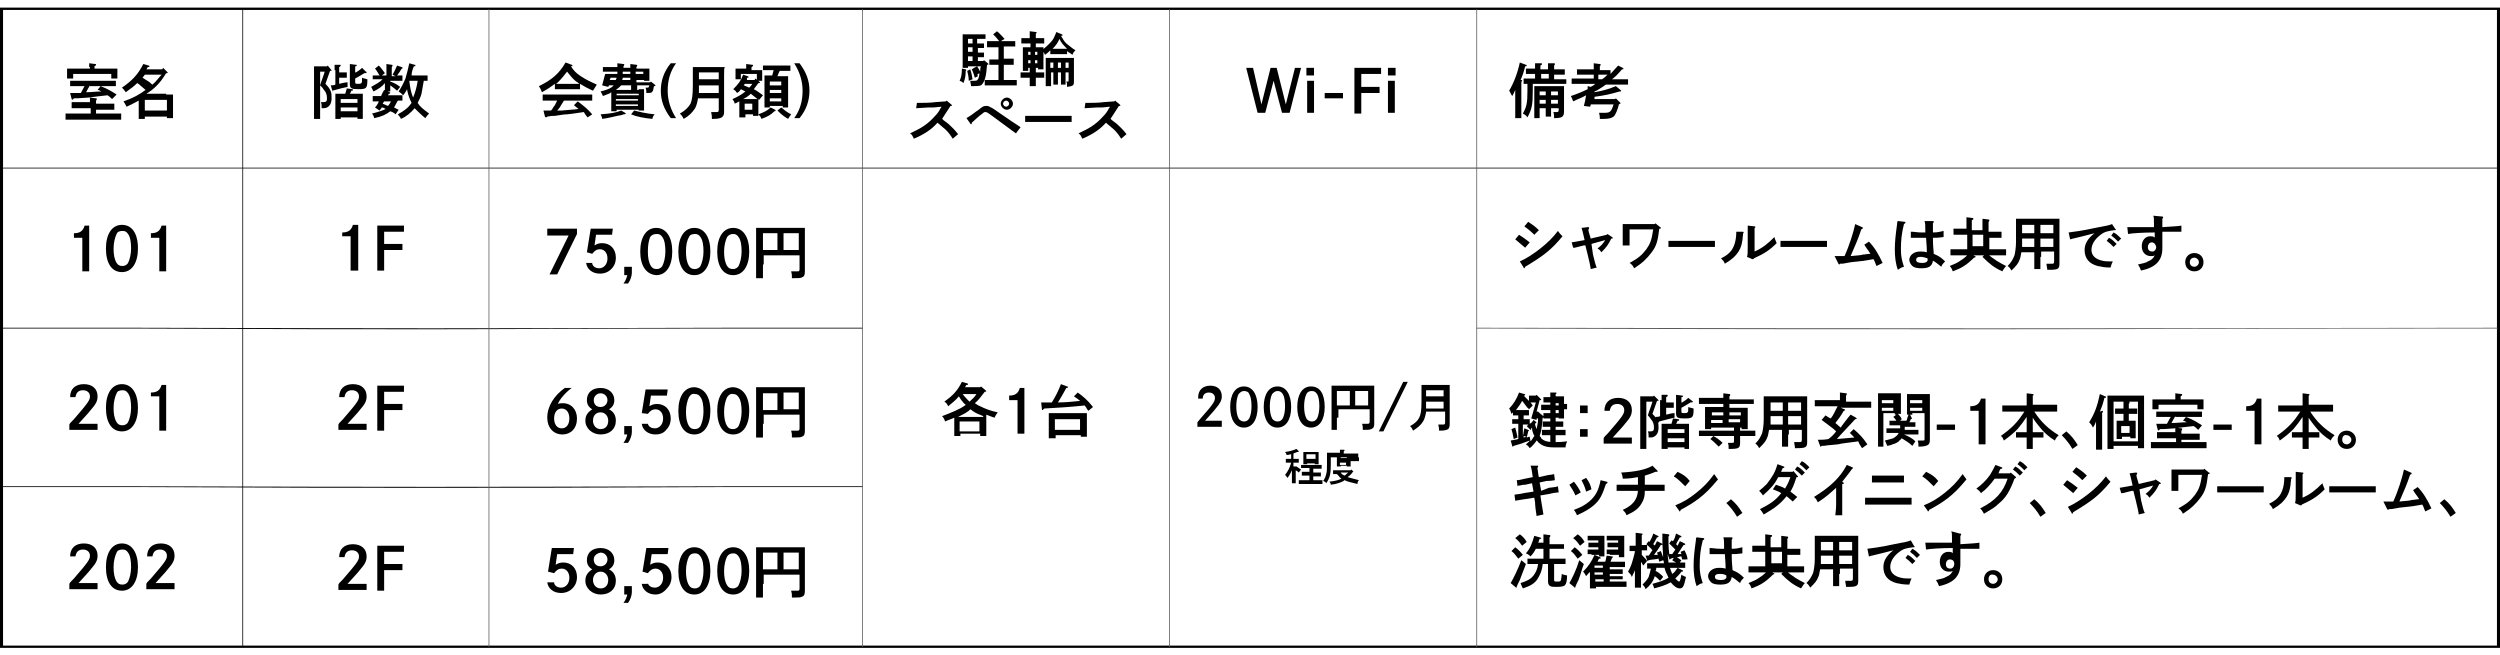<?xml version="1.0" encoding="utf-8"?>
<!-- Generator: Adobe Illustrator 25.2.1, SVG Export Plug-In . SVG Version: 6.00 Build 0)  -->
<svg version="1.1" id="_x34_" xmlns="http://www.w3.org/2000/svg" xmlns:xlink="http://www.w3.org/1999/xlink" x="0px" y="0px"
	 width="328px" height="86px" viewBox="0 0 328 86" style="enable-background:new 0 0 328 86;" xml:space="preserve">
<style type="text/css">
	.st0{fill:#585959;}
</style>
<g>
	<g>
		<g>
			<path d="M202,54.2l0.5,0.4c0,0,0.1,0.1,0.1,0.1c0,0.1,0,0.1-0.2,0.1c-0.1,0.8-0.1,1.6-0.4,2.4c0.1,0.1,0.2,0.2,0.2,0.3
				c0.4,0.4,0.9,0.5,1.8,0.5c0.4,0,0.9,0,1.6-0.1c-0.1,0.3-0.2,0.5-0.2,0.8c-0.6,0-1.2,0-1.5,0c-1,0-1.6-0.2-2.1-0.7
				c-0.1-0.1-0.1-0.2-0.2-0.2c-0.2,0.3-0.5,0.7-0.9,1c-0.2-0.3-0.2-0.3-0.5-0.5c0.2-0.2,0.4-0.3,0.5-0.5c-0.6,0.2-0.8,0.3-1.1,0.4
				c-0.7,0.2-0.7,0.2-1,0.3c-0.1,0.1-0.1,0.1-0.1,0.1c0,0-0.1,0-0.1-0.1l-0.2-0.7c0.4-0.1,0.7-0.1,1-0.2v-2H199c-0.2,0-0.5,0-0.6,0
				V55c0.2,0,0.5,0,0.6,0h0.2v-0.5h-0.2c-0.1,0-0.4,0-0.5,0v-0.4c-0.1,0.1-0.1,0.1-0.2,0.2c-0.1-0.3-0.1-0.4-0.3-0.7
				c0.6-0.6,1-1.3,1.3-2.1l0.7,0.2c0.1,0,0.1,0.1,0.1,0.1c0,0.1,0,0.1-0.2,0.1c0.2,0.2,0.5,0.5,0.7,0.7v-0.7c0.1,0,0.3,0,0.5,0h0.4
				l0.1-0.1l0.5,0.5c0,0,0.1,0.1,0.1,0.1c0,0.1,0,0.1-0.2,0.1l-0.4,1.5h0.2L202,54.2z M198.8,56.1c0.1,0.4,0.2,0.7,0.3,1.3l-0.5,0.2
				c-0.1-0.6-0.2-1-0.3-1.3L198.8,56.1z M200.7,55.6c0.2-0.1,0.3-0.2,0.5-0.5l0.4,0.3c-0.1,0.1-0.1,0.1-0.2,0.2
				c0,0.2,0.1,0.4,0.2,0.7c0.1-0.5,0.2-0.9,0.2-1.4h-0.2l0,0.2l-0.7-0.2c0.3-1,0.4-1.4,0.6-2.1h-0.2l-0.5,0c0.1,0.1,0.2,0.3,0.3,0.4
				l-0.5,0.5c-0.1-0.1-0.1-0.2-0.2-0.2c-0.4-0.5-0.5-0.7-0.7-0.9c-0.2,0.4-0.5,0.8-0.8,1.2h1.2c0.2,0,0.4,0,0.5,0v0.7
				c-0.1,0-0.3,0-0.5,0h-0.2V55h0.2c0.2,0,0.4,0,0.6,0V55.6z M200.3,55.9c0.1-0.1,0.2-0.1,0.2-0.2c-0.2,0-0.4,0-0.5,0h-0.2v1.5
				c0.1-0.3,0.1-0.7,0.2-1l0.5,0.2c0.1,0,0.1,0.1,0.1,0.1s0,0-0.1,0.1c-0.1,0.4-0.1,0.5-0.2,0.8c0.1,0,0.2-0.1,0.4-0.1l0.1,0.6
				c0.2-0.2,0.3-0.4,0.5-0.7c0-0.1,0-0.1-0.1-0.2c-0.1-0.3-0.2-0.5-0.2-0.9c0,0-0.1,0.1-0.1,0.1c0,0.1,0,0.2-0.1,0.2
				c0,0,0,0-0.1-0.1L200.3,55.9z M199.9,57.2v0.2c0.1,0,0.3-0.1,0.4-0.1L199.9,57.2z M204.1,55.3h0.4c0.2,0,0.5,0,0.6,0V56
				c-0.2,0-0.4,0-0.6,0h-0.4v0.4h0.7l0.6,0v0.7c-0.2,0-0.4,0-0.6,0h-0.7c0,0.4,0,0.7,0,0.9h-0.7c0-0.2,0-0.5,0-0.9h-0.5
				c-0.2,0-0.5,0-0.6,0v-0.7l0.6,0h0.5V56H203c-0.2,0-0.5,0-0.6,0v-0.7c0.2,0,0.5,0,0.6,0h0.4v-0.4H203c-0.1,0-0.4,0-0.5,0v-0.7
				c0.1,0,0.3,0,0.5,0h0.4v-0.4h-0.6c-0.2,0-0.5,0-0.6,0v-0.7c0.2,0,0.5,0,0.6,0h0.6v-0.3h-0.4c-0.2,0-0.4,0-0.5,0v-0.7l0.5,0h0.4
				c0-0.3,0-0.5,0-0.6l0.7,0c0.1,0,0.1,0,0.1,0.1c0,0,0,0.1-0.1,0.1c0,0.1,0,0.1,0,0.3h0.2c0.7,0,0.7,0,0.9,0c0,0.1,0,0.1,0,0.7v0.3
				c0.1,0,0.3,0,0.4,0v0.7c-0.1,0-0.2,0-0.4,0v0.4c0,0.3,0,0.4,0,0.8h-0.7v-0.1h-0.4V55.3z M204.5,53.2v-0.3h-0.4v0.3H204.5z
				 M204.5,54.2v-0.4h-0.4v0.4H204.5z"/>
		</g>
		<g>
			<path d="M208.3,53.2v1h-1v-1H208.3z M208.3,56.3v1h-1v-1H208.3z"/>
		</g>
		<g>
			<path d="M210.5,53.9c0-1.1,0.7-1.7,1.8-1.7c1.1,0,1.8,0.6,1.8,1.6c0,0.6-0.2,1-0.9,1.8c-0.3,0.4-0.8,0.9-1.6,1.8h2.5v0.8h-3.7
				v-0.7c0.1-0.2,0.1-0.2,0.6-0.7c1.9-2.2,2.1-2.5,2.1-3c0-0.5-0.4-0.8-0.9-0.8c-0.6,0-0.9,0.3-1,0.9H210.5z"/>
		</g>
		<g>
			<path d="M217.5,52.4c0,0,0.1,0.1,0.1,0.1c0,0.1,0,0.1-0.2,0.1c-0.2,0.6-0.4,1.1-0.6,1.7c0.4,0.4,0.6,0.7,0.7,1
				c0.1,0.2,0.1,0.6,0.1,0.8c0,0.6-0.2,1-0.6,1.2c-0.2,0.1-0.3,0.1-0.7,0.1c0-0.4,0-0.6-0.1-0.8c0.2,0,0.2,0,0.3,0
				c0.4,0,0.5-0.1,0.5-0.5c0-0.4-0.1-0.8-0.4-1.1c-0.1-0.1-0.1-0.2-0.3-0.4c-0.1-0.1-0.1-0.1-0.1-0.1c0.2-0.7,0.4-1.1,0.6-1.8H216
				v3.9c0,1,0,1.8,0,2.3h-0.8c0-0.5,0-1.3,0-2.3v-3.9c0-0.2,0-0.5,0-0.7c0.2,0,0.3,0,0.6,0h1.1l0.1-0.1L217.5,52.4z M218,52.5
				c0-0.4,0-0.5,0-0.7l0.7,0c0.1,0,0.1,0,0.1,0.1s0,0.1-0.2,0.2v0.7h0.4c0.2,0,0.5,0,0.6,0v0.7c-0.2,0-0.4,0-0.6,0h-0.4v0.9
				c0.4-0.1,0.8-0.2,1.1-0.2l0,0.6c-0.5,0.1-0.9,0.2-2,0.5c-0.1,0.1-0.1,0.2-0.2,0.2c0,0-0.1,0-0.1-0.1l-0.2-0.7
				c0.2,0,0.4,0,0.6-0.1V52.5z M218.7,58.9H218c0-0.2,0-0.4,0-0.8v-1.8c0-0.2,0-0.6,0-0.7c0.3,0,0.5,0,0.9,0h0.4
				c0.1-0.3,0.1-0.4,0.2-0.7l0.7,0.1c0.1,0,0.1,0,0.1,0.1c0,0.1,0,0.1-0.2,0.1c-0.1,0.2-0.1,0.3-0.2,0.4h0.8c0.4,0,0.6,0,0.9,0
				c0,0.1,0,0.4,0,0.7v1.8c0,0.4,0,0.6,0,0.8H221v-0.2h-2.2V58.9z M221,56.3h-2.2v0.5h2.2V56.3z M221,57.5h-2.2V58h2.2V57.5z
				 M220.7,52.8c0.3-0.2,0.5-0.3,0.8-0.6l0.5,0.4c0.1,0,0.1,0.1,0.1,0.1c0,0.1-0.1,0.1-0.3,0.1c-0.5,0.3-0.8,0.5-1.2,0.7v0.5
				c0,0.2,0.1,0.2,0.4,0.2c0.2,0,0.3,0,0.4-0.1c0.1-0.1,0.1-0.1,0.1-0.7c0.2,0.1,0.4,0.1,0.7,0.2c0,1.2-0.1,1.3-1.2,1.3
				c-0.9,0-1.1-0.1-1.1-0.7V53c0-0.3,0-0.9,0-1.2l0.8,0.1c0.1,0,0.1,0,0.1,0.1s-0.1,0.1-0.2,0.1V52.8z"/>
		</g>
		<g>
			<path d="M224.5,56.1v0.2h-0.8c0-0.2,0-0.4,0-0.8v-1.4c0-0.2,0-0.6,0-0.7c0.3,0,0.5,0,0.9,0h1.5V53h-1.6c-0.4,0-1.1,0-1.6,0v-0.8
				c0.4,0,1.1,0,1.6,0h1.6c0-0.2,0-0.4,0-0.6l0.8,0.1c0.1,0,0.1,0,0.1,0.1s0,0.1-0.1,0.2c0,0.1,0,0.2,0,0.4h1.6c0.5,0,1.2,0,1.6,0
				V53c-0.4,0-1.1,0-1.6,0h-1.6v0.5h1.5c0.3,0,0.6,0,0.9,0c0,0.1,0,0.4,0,0.7v1.3c0,0.4,0,0.6,0,0.8h-0.8v-0.2h-0.2v0.4h0.4
				c0.5,0,1.2,0,1.6,0v0.7c-0.4,0-1.1,0-1.6,0h-0.4v0.1c0,0.1,0,0.5,0,0.7v0.1c0,0.7-0.2,0.8-1.4,0.8h-0.1c0-0.4,0-0.5-0.1-0.8
				c0.2,0,0.4,0,0.5,0c0.3,0,0.3,0,0.3-0.3v-0.6h-3c-0.4,0-1.1,0-1.6,0v-0.7c0.4,0,1.1,0,1.6,0h3v-0.4H224.5z M224.8,57.2
				c0.5,0.3,0.8,0.5,1.2,0.9l-0.5,0.5c-0.4-0.4-0.7-0.7-1.1-1L224.8,57.2z M226.1,54.1h-1.5v0.4h1.5V54.1z M224.5,55.1v0.4h1.5v-0.4
				H224.5z M228.4,54.5v-0.4h-1.5v0.4H228.4z M226.8,55.4h1.5v-0.4h-1.5V55.4z"/>
		</g>
		<g>
			<path d="M234.6,57c0,0.7,0,1.2,0,1.6h-0.8c0-0.4,0-0.9,0-1.6v-0.6h-1.7c-0.1,0.4-0.1,0.7-0.2,0.9c-0.2,0.6-0.5,0.9-1.1,1.5
				c-0.1-0.2-0.3-0.5-0.5-0.6c0.5-0.5,0.7-0.9,0.9-1.4c0.1-0.4,0.2-1.1,0.2-1.7v-1.8c0-0.7,0-1.2,0-1.3c0.5,0,1,0,1.9,0h2.2
				c0.5,0,1.1,0,1.6,0c0,0.2,0,0.2,0,1.5v3c0,0.2,0,0.8,0,1.3V58c0,0.7-0.2,0.8-1.4,0.8h-0.2c0-0.3-0.1-0.5-0.1-0.8
				c0.3,0,0.5,0,0.7,0c0.2,0,0.3,0,0.3-0.3v-1.3h-1.7V57z M233.9,54.6h-1.6v0.5c0,0.2,0,0.4,0,0.6h1.6V54.6z M233.9,52.8h-1.6v1.1
				h1.6V52.8z M236.3,53.9v-1.1h-1.7v1.1H236.3z M236.3,55.7v-1.1h-1.7v1.1H236.3z"/>
		</g>
		<g>
			<path d="M241,57.6c1.1-0.1,1.3-0.1,2.3-0.2c-0.2-0.2-0.4-0.4-0.6-0.6l0.5-0.5c0.8,0.7,1.2,1.1,1.8,2l-0.7,0.5
				c-0.2-0.3-0.4-0.6-0.5-0.9c-0.5,0.1-0.9,0.1-2.2,0.3c-0.4,0.1-0.4,0.1-1.5,0.2c-0.4,0-0.5,0.1-1.1,0.1c-0.1,0.1-0.1,0.1-0.1,0.1
				c-0.1,0-0.1,0-0.1-0.1l-0.3-0.8c0.5,0,0.9,0,1.4-0.1c0.4-0.3,0.7-0.6,1-1c-0.2-0.2-0.4-0.4-0.7-0.6c-0.4-0.3-0.8-0.6-1.2-0.9
				l0.5-0.6c0.2,0.1,0.4,0.3,0.7,0.4c0.4-0.5,0.6-1.1,0.9-1.6h-1.4c-0.4,0-1.1,0-1.6,0v-0.8c0.4,0,1.1,0,1.6,0h1.7v-0.5
				c0-0.2,0-0.4,0-0.5l0.8,0.1c0.1,0,0.1,0,0.1,0.1c0,0,0,0.1-0.1,0.2v0.8h1.7c0.5,0,1.2,0,1.6,0v0.8c-0.4,0-1.1,0-1.6,0h-2.4
				l0.5,0.2c0,0,0.1,0.1,0.1,0.1c0,0-0.1,0.1-0.2,0.1c-0.4,0.7-0.7,1.1-1.1,1.6c0.2,0.2,0.5,0.4,0.7,0.6c0.1-0.1,0.1-0.2,0.2-0.3
				c0.4-0.5,0.5-0.7,1.1-1.4l0.7,0.4c0,0,0.1,0.1,0.1,0.1c0,0.1-0.1,0.1-0.2,0.1C242.3,56.2,241.6,56.9,241,57.6L241,57.6z"/>
		</g>
		<g>
			<path d="M250.8,54.8C250.9,54.9,250.9,54.9,250.8,54.8c0.1,0.1,0.1,0.1-0.1,0.2c-0.1,0.2-0.1,0.3-0.2,0.4c0.2,0,0.5,0,0.8,0V56
				c-0.2,0-0.7,0-0.9,0h-0.5c0,0.1,0,0.3,0,0.4h0.9c0.3,0,0.7,0,0.9,0v0.6c-0.2,0-0.7,0-0.9,0h-1c0,0,0,0,0,0
				c0.5,0.2,1.1,0.5,1.5,0.9l-0.4,0.6c-0.4-0.4-0.9-0.7-1.4-1c-0.1,0.1-0.1,0.2-0.2,0.2c-0.2,0.3-0.6,0.5-1,0.6
				c-0.2,0.1-0.2,0.1-0.7,0.2c-0.1-0.3-0.2-0.5-0.3-0.7c0.7-0.2,0.8-0.2,1.1-0.3c0.3-0.2,0.6-0.4,0.7-0.7h-0.7c-0.3,0-0.7,0-0.9,0
				v-0.6c0.2,0,0.6,0,0.9,0h0.9c0-0.1,0-0.3,0-0.4h-0.5c-0.3,0-0.7,0-0.9,0v-0.6c0.3,0,0.6,0,0.9,0c-0.1-0.2-0.3-0.4-0.4-0.5
				l0.4-0.3h-0.2v-0.2h-1.5v2.6c0,0.8,0,1.4,0,1.8h-0.7c0-0.4,0-1,0-1.8v-4.5c0-0.2,0-0.6,0-0.7c0.2,0,0.5,0,0.8,0h1.3
				c0.4,0,0.6,0,0.9,0c0,0.1,0,0.4,0,0.7v1.2c0,0.4,0,0.6,0,0.8h-0.4c0.2,0.2,0.4,0.4,0.5,0.7l-0.2,0.2h0.8c0,0,0.1-0.1,0.1-0.2
				c0-0.1,0.1-0.3,0.2-0.6h-0.2c0-0.2,0-0.4,0-0.8v-1.2c0-0.2,0-0.6,0-0.7c0.2,0,0.5,0,0.9,0h1.3c0.3,0,0.5,0,0.8,0
				c0,0.1,0,0.4,0,0.7v3.9c0,0.3,0,0.7,0,1.3c0,0,0,0,0,0.1c0,0.4-0.1,0.6-0.3,0.7c-0.2,0.1-0.5,0.2-1.2,0.2h0c0-0.3,0-0.5-0.1-0.8
				c0.3,0,0.4,0,0.6,0c0.3,0,0.3,0,0.3-0.3v-3.3h-1.6v0.2h-0.3L250.8,54.8z M248.4,52.5h-1.5v0.4h1.5V52.5z M248.4,53.5h-1.5v0.4
				h1.5V53.5z M252.2,52.5h-1.6v0.4h1.6V52.5z M252.2,53.5h-1.6v0.4h1.6V53.5z"/>
		</g>
		<g>
			<path d="M256.5,55.7v0.7h-2.4v-0.7H256.5z"/>
		</g>
		<g>
			<path d="M258.5,53.3c0.8,0,1.2-0.3,1.4-1h0.6v6h-0.9v-4.4h-1.1V53.3z"/>
		</g>
		<g>
			<path d="M265.9,54.7c-0.4,0.6-0.7,1-1.2,1.6c-0.6,0.6-1.1,1-1.8,1.5c-0.1-0.3-0.2-0.5-0.4-0.6c0.7-0.5,1.2-0.9,1.7-1.4
				c0.6-0.6,1-1.2,1.4-1.8h-1.3c-0.4,0-1.1,0-1.6,0v-0.8c0.4,0,1.1,0,1.6,0h1.6c0-0.3,0-0.5,0-0.8c0-0.2,0-0.5,0-0.8l0.8,0.1
				c0.1,0,0.1,0,0.1,0.1c0,0,0,0.1-0.1,0.1c0,0.4,0,0.8,0,1.2h1.6c0.5,0,1.2,0,1.6,0V54c-0.4,0-1.1,0-1.6,0h-1.4
				c0.9,1.4,1.9,2.3,3.2,3.1c-0.2,0.2-0.4,0.4-0.5,0.7c-0.8-0.5-1.5-1.1-2.1-1.9c-0.3-0.4-0.5-0.6-0.8-1.1v1.9h0.8l0.6,0v0.7
				c-0.2,0-0.4,0-0.6,0h-0.8c0,0.5,0,1,0,1.5h-0.8c0-0.5,0-1,0-1.5h-0.8c-0.2,0-0.5,0-0.6,0v-0.7l0.6,0h0.8V54.7z"/>
		</g>
		<g>
			<path d="M271.1,56.6c0.7,0.6,1,1,1.5,1.8l-0.7,0.5c-0.4-0.7-0.9-1.3-1.4-1.8L271.1,56.6z"/>
		</g>
		<g>
			<path d="M275.8,53.9c0.1,0,0.1,0,0.1,0.1c0,0,0,0.1-0.1,0.2c0,0.4,0,0.8,0,1.3v1.9c0,0.7,0,1.3,0,1.6H275c0-0.4,0-0.9,0-1.6v-2.1
				c-0.1,0.3-0.2,0.5-0.4,0.8c-0.2-0.4-0.3-0.5-0.5-0.7c0.7-1.1,1.1-2.2,1.4-3.7l0.7,0.3c0.1,0,0.1,0.1,0.1,0.1c0,0.1,0,0.1-0.2,0.1
				c-0.2,0.8-0.3,1.1-0.6,1.8L275.8,53.9z M277.3,58.6v0.3h-0.8c0-0.4,0-0.4,0-1.8v-3.4c0-1.5,0-1.5,0-1.8c0.4,0,1,0,1.6,0h1.6
				c0.5,0,1.1,0,1.6,0c0,0.3,0,0.3,0,1.8V57c0,1.4,0,1.4,0,1.8h-0.8v-0.3H277.3z M280.5,52.7h-3.2v5.2h3.2V52.7z M279.6,55.2
				c0.2,0,0.4,0,0.6,0c0,0.1,0,0.4,0,0.7v0.8c0,0.4,0,0.6,0,0.8h-0.7v-0.2h-1.1v0.3h-0.7c0-0.2,0-0.4,0-0.8v-0.9c0-0.2,0-0.6,0-0.7
				c0.2,0,0.3,0,0.6,0h0.3v-0.9h-0.5c-0.2,0-0.5,0-0.6,0v-0.7c0.2,0,0.5,0,0.6,0h0.5v-0.2c0-0.4,0-0.5,0-0.7l0.7,0
				c0.1,0,0.1,0,0.1,0.1c0,0,0,0.1-0.1,0.2v0.6h0.5c0.2,0,0.5,0,0.6,0v0.7c-0.2,0-0.4,0-0.6,0h-0.5v0.9H279.6z M279.4,55.9h-1.1v0.9
				h1.1V55.9z"/>
		</g>
		<g>
			<path d="M285.4,57.5h-1.3c-0.3,0-0.8,0-1.1,0v-0.8c0.3,0,0.7,0,1.1,0h1.3c0-0.3,0-0.4,0-0.6l0.8,0.1c0.1,0,0.1,0,0.1,0.1
				s0,0.1-0.1,0.2c0,0.1,0,0.2,0,0.4h1.3c0.3,0,0.8,0,1.1,0v0.8c-0.3,0-0.8,0-1.1,0h-1.3V58h1.7c0.5,0,1.2,0,1.6,0v0.8
				c-0.4,0-1.1,0-1.6,0h-4.1c-0.4,0-1.1,0-1.6,0V58c0.4,0,1.1,0,1.6,0h1.7V57.5z M285.4,52.1l0-0.5l0.8,0.1c0.1,0,0.1,0,0.1,0.1
				c0,0,0,0.1-0.2,0.2v0.4h1.4c0.5,0,1.1,0,1.6,0c0,0.3,0,0.4,0,0.6v0.2c0,0.1,0,0.4,0,0.5h-0.8c0-0.1,0-0.4,0-0.5v-0.1h-5.1v0.1
				c0,0.1,0,0.4,0,0.5h-0.8c0-0.2,0-0.4,0-0.5v-0.2c0-0.2,0-0.3,0-0.6c0.4,0,1,0,1.6,0h1.4V52.1z M285.4,54.6
				C285.4,54.6,285.4,54.6,285.4,54.6c-0.3,0.5-0.4,0.7-0.5,0.9c0.7,0,1.3-0.1,2-0.1c-0.2-0.1-0.3-0.2-0.5-0.2l0.4-0.5
				c1,0.4,1.3,0.6,2.1,1.1l-0.5,0.6c-0.2-0.2-0.4-0.4-0.6-0.5c-1,0.1-1.7,0.2-2.5,0.3c-1.4,0.1-1.4,0.1-1.9,0.1l-0.1,0.1
				c0,0-0.1,0.1-0.1,0.1c0,0-0.1-0.1-0.1-0.1l-0.2-0.8c0.5,0,1,0,1.4,0c0.2-0.3,0.3-0.6,0.5-0.9h-0.5c-0.4,0-1.1,0-1.4,0v-0.7
				c0.3,0,1,0,1.4,0h3.2c0.4,0,1,0,1.4,0v0.7c-0.4,0-1,0-1.4,0H285.4z"/>
		</g>
		<g>
			<path d="M292.8,55.7v0.7h-2.4v-0.7H292.8z"/>
		</g>
		<g>
			<path d="M294.7,53.3c0.8,0,1.2-0.3,1.4-1h0.6v6h-0.9v-4.4h-1.1V53.3z"/>
		</g>
		<g>
			<path d="M302.1,54.7c-0.4,0.6-0.7,1-1.2,1.6c-0.6,0.6-1.1,1-1.8,1.5c-0.1-0.3-0.2-0.5-0.4-0.6c0.7-0.5,1.2-0.9,1.7-1.4
				c0.6-0.6,1-1.2,1.4-1.8h-1.3c-0.4,0-1.1,0-1.6,0v-0.8c0.4,0,1.1,0,1.6,0h1.6c0-0.3,0-0.5,0-0.8c0-0.2,0-0.5,0-0.8l0.8,0.1
				c0.1,0,0.1,0,0.1,0.1c0,0,0,0.1-0.1,0.1c0,0.4,0,0.8,0,1.2h1.6c0.5,0,1.2,0,1.6,0V54c-0.4,0-1.1,0-1.6,0h-1.4
				c0.9,1.4,1.9,2.3,3.2,3.1c-0.2,0.2-0.4,0.4-0.5,0.7c-0.8-0.5-1.5-1.1-2.1-1.9c-0.3-0.4-0.5-0.6-0.8-1.1v1.9h0.8l0.6,0v0.7
				c-0.2,0-0.4,0-0.6,0h-0.8c0,0.5,0,1,0,1.5h-0.8c0-0.5,0-1,0-1.5h-0.8c-0.2,0-0.5,0-0.6,0v-0.7l0.6,0h0.8V54.7z"/>
		</g>
		<g>
			<path d="M309.1,57.7c0,0.7-0.5,1.2-1.2,1.2c-0.7,0-1.2-0.5-1.2-1.2c0-0.7,0.5-1.2,1.2-1.2C308.5,56.5,309.1,57,309.1,57.7z
				 M307.3,57.7c0,0.4,0.3,0.6,0.6,0.6c0.3,0,0.6-0.3,0.6-0.6c0-0.3-0.3-0.6-0.6-0.6C307.5,57,307.3,57.3,307.3,57.7z"/>
		</g>
	</g>
	<g>
		<g>
			<path d="M199.3,30.8c0.6,0.4,0.9,0.6,1.4,1l-0.6,0.7c-0.7-0.6-0.7-0.6-1.3-1.1L199.3,30.8z M199.4,34.3c0.9-0.4,1.8-1,2.7-1.7
				c0.9-0.7,1.7-1.5,2.3-2.3c0.2,0.3,0.3,0.4,0.6,0.7c-1.5,1.8-2.4,2.5-4.9,4c0,0.1-0.1,0.2-0.1,0.2c0,0-0.1,0-0.1-0.1L199.4,34.3z
				 M200.5,29.1c0.6,0.4,0.9,0.6,1.4,1.1l-0.6,0.6c-0.5-0.5-0.9-0.8-1.3-1.1L200.5,29.1z"/>
		</g>
		<g>
			<path d="M209,33.4c0.3,1.2,0.3,1.2,0.4,1.5c0,0,0.1,0.2,0.1,0.2l-0.8,0.2c0-0.2-0.2-1.1-0.4-1.9l-0.3-1.2l-0.2,0
				c-0.5,0.1-0.7,0.2-1.2,0.3c-0.1,0-0.1,0-0.2,0l-0.2-0.7c0.5-0.1,0.7-0.1,1.7-0.3c-0.3-1.3-0.3-1.3-0.4-1.6l0.8-0.1
				c0.1,0,0.2,0,0.2,0.1c0,0,0,0.1-0.1,0.2c0,0.2,0,0.2,0.3,1.2l2.1-0.5l0.1-0.1l0.6,0.4c0.1,0.1,0.1,0.1,0.1,0.1
				c0,0.1,0,0.1-0.2,0.1c-0.4,0.8-0.6,1.1-1.3,1.8c-0.2-0.3-0.2-0.3-0.5-0.5c0.5-0.4,0.7-0.6,1-1.1l-1.8,0.5L209,33.4z"/>
		</g>
		<g>
			<path d="M212.9,30.1c0-0.2,0-0.6,0-0.7c0.2,0,0.3,0,0.6,0h3.6l0.1-0.1l0.6,0.5c0.1,0,0.1,0.1,0.1,0.1c0,0.1,0,0.1-0.2,0.1
				c-0.2,1.7-0.4,2.3-1,3.1c-0.6,0.8-1.2,1.4-2.3,2.1c-0.2-0.4-0.3-0.5-0.6-0.7c1.1-0.6,1.6-1,2.2-1.8c0.5-0.7,0.7-1.2,0.9-2.6h-3.1
				v1.3c0,0.4,0,0.7,0,0.8h-0.9c0-0.2,0-0.4,0-0.8V30.1z"/>
		</g>
		<g>
			<path d="M225,32.4c-0.4,0-1,0-1.4,0h-3.3c-0.4,0-1.1,0-1.4,0v-0.8c0.3,0,1,0,1.4,0h3.3c0.4,0,1,0,1.4,0V32.4z"/>
		</g>
		<g>
			<path d="M228.7,30.4C228.7,30.4,228.8,30.4,228.7,30.4c0.1,0.1,0.1,0.2,0,0.2c-0.1,1.4-0.3,1.9-0.6,2.4c-0.4,0.6-0.8,1-1.8,1.6
				c-0.1-0.3-0.3-0.5-0.5-0.7c0.8-0.4,1.1-0.7,1.4-1.1c0.4-0.6,0.6-1.4,0.6-2.4v0L228.7,30.4z M229.2,33.7c0.1-0.2,0.1-0.6,0.1-1.5
				v-1.4c0-0.6,0-0.9,0-1.2l0.9,0.1c0.1,0,0.1,0,0.1,0.1c0,0,0,0.1-0.1,0.1c0,0.1,0,0.1,0,0.9v2.2c1.1-0.5,1.7-1,2.6-1.9
				c0.1,0.4,0.2,0.5,0.3,0.8c-1,1-1.7,1.4-3,2c0,0.1-0.1,0.1-0.1,0.1c0,0-0.1,0-0.1,0L229.2,33.7z"/>
		</g>
		<g>
			<path d="M239.7,32.4c-0.4,0-1,0-1.4,0H235c-0.4,0-1.1,0-1.4,0v-0.8c0.3,0,1,0,1.4,0h3.3c0.4,0,1,0,1.4,0V32.4z"/>
		</g>
		<g>
			<path d="M240.7,33.6c0.8,0,0.9,0,1.3,0c0.6-1.3,1.2-3.2,1.4-4.2l0.9,0.4c0.1,0,0.1,0.1,0.1,0.1c0,0.1,0,0.1-0.2,0.2
				c-0.4,1.2-0.7,1.9-1.4,3.5c0.9-0.1,1.4-0.1,1.6-0.2c0.3,0,0.6-0.1,1-0.1c-0.3-0.5-0.6-0.8-0.8-1.2l0.6-0.4
				c0.7,0.7,1.3,1.7,1.8,2.8l-0.8,0.4c-0.2-0.4-0.2-0.6-0.4-0.9c-0.7,0.1-0.9,0.2-2,0.3c-1,0.1-1,0.1-1.5,0.2
				c-0.5,0.1-0.5,0.1-0.9,0.1c0,0.1-0.1,0.1-0.1,0.1c0,0-0.1-0.1-0.1-0.1L240.7,33.6z"/>
		</g>
		<g>
			<path d="M249.9,29.1c0.1,0,0.1,0.1,0.1,0.1c0,0.1-0.1,0.1-0.2,0.2c-0.3,1.2-0.4,2.1-0.4,3.3c0,0.9,0.1,1.4,0.4,2.3
				c-0.4,0.1-0.5,0.2-0.8,0.4c-0.3-0.8-0.4-1.7-0.4-2.7c0-0.9,0.1-1.9,0.3-3.3c0-0.2,0-0.3,0.1-0.4L249.9,29.1z M253.6,29
				c0.1,0,0.1,0,0.1,0.1c0,0.1,0,0.1-0.1,0.2c0,0.1,0,0.6,0,1.2c0.7,0,0.9-0.1,1.4-0.2l0,0.8c-0.7,0.1-0.9,0.1-1.4,0.1
				c0,1.2,0.1,1.8,0.1,1.9c0,0.1,0,0.1,0,0.2c0.7,0.3,1,0.5,1.5,1c-0.3,0.3-0.4,0.4-0.5,0.7c-0.4-0.3-0.7-0.6-1.1-0.8
				c-0.1,0.7-0.5,1-1.5,1c-0.6,0-1-0.1-1.2-0.3c-0.2-0.2-0.4-0.5-0.4-0.8c0-0.6,0.6-1.1,1.4-1.1c0.3,0,0.5,0,0.9,0.1
				c0-0.5,0-0.5-0.1-1.9c-0.4,0-0.5,0-0.7,0c-0.4,0-1,0-1.3,0l0-0.8c0.5,0,0.8,0.1,1.4,0.1c0.2,0,0.2,0,0.5,0l0-0.3
				c0-0.6,0-0.9-0.1-1.2L253.6,29z M252,33.7c-0.4,0-0.6,0.1-0.6,0.4c0,0.3,0.3,0.4,0.8,0.4c0.4,0,0.6-0.1,0.7-0.3
				c0-0.1,0-0.3,0-0.3C252.6,33.8,252.3,33.7,252,33.7z"/>
		</g>
		<g>
			<path d="M259,33.8c-1,1-1.7,1.4-2.8,1.8c-0.1-0.3-0.2-0.5-0.4-0.7c0.7-0.3,1-0.4,1.4-0.7c0.5-0.3,0.8-0.6,1.2-1l0.7,0.4
				c0.1,0,0.1,0.1,0.1,0.1C259.2,33.7,259.2,33.8,259,33.8L259,33.8z M258,30.8h-0.5c-0.4,0-0.9,0-1.2,0v-0.8c0.3,0,0.8,0,1.2,0h0.5
				v-0.8c0-0.4,0-0.5,0-0.7l0.8,0.1c0.1,0,0.1,0,0.1,0.1s0,0.1-0.2,0.2v1.3h1.4v-0.8c0-0.4,0-0.5,0-0.7l0.8,0.1c0.1,0,0.1,0,0.1,0.1
				s0,0.1-0.1,0.2v1.3h0.5c0.4,0,0.9,0,1.2,0v0.8c-0.3,0-0.9,0-1.2,0H261v1.5h0.6c0.5,0,1.2,0,1.6,0v0.8c-0.4,0-1.1,0-1.6,0h-4.1
				c-0.4,0-1.1,0-1.6,0v-0.8c0.4,0,1.1,0,1.6,0h0.6V30.8z M260.2,32.3v-1.5h-1.4v1.5H260.2z M260.6,33.2c1.1,0.9,1.6,1.2,2.6,1.7
				c-0.2,0.2-0.3,0.4-0.5,0.7c-1.1-0.5-1.7-1-2.6-1.9L260.6,33.2z"/>
		</g>
		<g>
			<path d="M267.7,33.7c0,0.7,0,1.2,0,1.6h-0.8c0-0.4,0-0.9,0-1.6v-0.6h-1.7c-0.1,0.4-0.1,0.7-0.2,0.9c-0.2,0.6-0.5,0.9-1.1,1.5
				c-0.1-0.2-0.3-0.5-0.5-0.6c0.5-0.5,0.7-0.9,0.9-1.4c0.1-0.4,0.2-1.1,0.2-1.7v-1.8c0-0.7,0-1.2,0-1.3c0.5,0,1,0,1.9,0h2.2
				c0.5,0,1.1,0,1.6,0c0,0.2,0,0.2,0,1.5v3c0,0.2,0,0.8,0,1.3v0.1c0,0.7-0.2,0.8-1.4,0.8h-0.2c0-0.3-0.1-0.5-0.1-0.8
				c0.3,0,0.5,0,0.7,0c0.2,0,0.3,0,0.3-0.3v-1.3h-1.7V33.7z M266.9,31.3h-1.6v0.5c0,0.2,0,0.4,0,0.6h1.6V31.3z M266.9,29.5h-1.6v1.1
				h1.6V29.5z M269.4,30.6v-1.1h-1.7v1.1H269.4z M269.4,32.4v-1.1h-1.7v1.1H269.4z"/>
		</g>
		<g>
			<path d="M277.5,30c0.1,0.1,0.1,0.1,0.1,0.1c0,0.1,0,0.1-0.2,0.1c-0.8,0.1-1.3,0.2-1.8,0.6c-0.8,0.6-1.2,1.3-1.2,2
				c0,0.7,0.5,1.2,1.4,1.4c0.4,0.1,0.8,0.1,1.4,0.1c-0.1,0.2-0.2,0.4-0.3,0.8c-0.8,0-1.2-0.1-1.7-0.2c-1.1-0.3-1.7-1-1.7-2.1
				c0-0.8,0.4-1.5,1.3-2.2c-0.7,0.2-2.4,0.6-2.8,0.7c-0.2,0-0.2,0.1-0.4,0.1l-0.2-0.9c0.7-0.1,1.7-0.2,3.5-0.6
				c1.5-0.3,1.7-0.3,2.2-0.5L277.5,30z M276.7,31.2c0.4,0.2,0.6,0.4,1,0.8l-0.4,0.4c-0.4-0.4-0.5-0.5-0.9-0.8L276.7,31.2z
				 M277.3,30.5c0.4,0.2,0.6,0.4,1,0.8l-0.4,0.4c-0.4-0.4-0.5-0.5-0.9-0.8L277.3,30.5z"/>
		</g>
		<g>
			<path d="M283.6,28.4c0.1,0,0.2,0,0.2,0.1c0,0.1,0,0.1-0.1,0.2c0,0.3,0,0.5,0,0.6v0.5c1.4-0.1,1.9-0.1,2.5-0.2v0.8h-1
				c-0.3,0-0.3,0-1.5,0V32c0,0.4,0,0.5,0,0.6c0,1.6-0.9,2.5-2.8,2.9c-0.1-0.3-0.2-0.5-0.4-0.8c0.8-0.2,1-0.2,1.3-0.4
				c0.5-0.2,0.7-0.4,0.9-0.8c-0.2,0.1-0.2,0.1-0.5,0.1c-0.7,0-1.2-0.5-1.2-1.3c0-0.8,0.5-1.3,1.1-1.3c0.2,0,0.5,0,0.6,0.2
				c0-0.1,0-0.2,0-0.3c0,0,0-0.3,0-0.4c-1.5,0-3,0.1-3.5,0.2l-0.1-0.9c0.4,0,0.6,0,0.9,0c0.8,0,1.6,0,2.6,0l0-0.5c0-0.6,0-0.8-0.1-1
				L283.6,28.4z M282.3,31.8c-0.3,0-0.5,0.3-0.5,0.6c0,0.4,0.2,0.6,0.6,0.6c0.3,0,0.5-0.3,0.5-0.6C282.8,32,282.6,31.8,282.3,31.8z"
				/>
		</g>
		<g>
			<path d="M289.1,34.4c0,0.7-0.5,1.2-1.2,1.2c-0.7,0-1.2-0.5-1.2-1.2c0-0.7,0.5-1.2,1.2-1.2C288.6,33.2,289.1,33.7,289.1,34.4z
				 M287.3,34.4c0,0.4,0.3,0.6,0.6,0.6c0.3,0,0.6-0.3,0.6-0.6c0-0.3-0.3-0.6-0.6-0.6C287.6,33.8,287.3,34,287.3,34.4z"/>
		</g>
	</g>
	<g>
		<g>
			<path d="M203.2,64c0.9-0.1,0.9-0.1,1.2-0.2l0.1,0.8c-0.2,0-0.9,0.1-1.2,0.2l-1.2,0.2l0.1,0.7c0.2,1.1,0.2,1.3,0.3,1.8l-0.9,0.2
				c-0.1-0.6-0.2-1.4-0.2-1.8l-0.1-0.6l-1.3,0.2c-0.6,0.1-0.7,0.1-1.2,0.2l-0.1-0.8c0.6-0.1,0.9-0.1,1.2-0.2l1.3-0.2l-0.2-1.1
				l-0.9,0.2c-0.3,0-0.3,0-0.7,0.1c-0.2,0-0.2,0-0.3,0.1l-0.1-0.8c0.2,0,0.2,0,1.1-0.2l1-0.2c0-0.1-0.2-1.4-0.3-1.5l0.9,0
				c0.1,0,0.1,0,0.1,0.1c0,0,0,0.1-0.1,0.2c0.1,0.4,0.1,0.9,0.2,1.2l0.9-0.2c0.3-0.1,0.8-0.1,1.1-0.2l0.1,0.8
				c-0.5,0.1-0.9,0.1-1.1,0.1l-0.9,0.2l0.2,1.1L203.2,64z"/>
		</g>
		<g>
			<path d="M206.5,63.2c0.4,0.5,0.6,0.8,0.9,1.4l-0.7,0.4c-0.3-0.7-0.5-0.9-0.8-1.4L206.5,63.2z M210.8,63.2c0.1,0,0.1,0.1,0.1,0.1
				c0,0.1,0,0.1-0.2,0.2c-0.5,1.5-0.8,2.1-1.6,2.8c-0.6,0.5-1.1,0.8-2.2,1.3c-0.1-0.2-0.1-0.3-0.4-0.7c0.7-0.3,1-0.4,1.3-0.6
				c1-0.6,1.7-1.4,2-2.5c0.1-0.3,0.1-0.4,0.2-0.8L210.8,63.2z M208.1,62.7c0.4,0.5,0.6,1,0.7,1.5l-0.7,0.3c-0.2-0.7-0.3-0.9-0.6-1.5
				L208.1,62.7z"/>
		</g>
		<g>
			<path d="M214.9,62.6c-0.6,0.1-1.1,0.2-2,0.2c0-0.3-0.1-0.6-0.2-0.8c1.9-0.1,3.3-0.4,4.1-0.9l0.6,0.6c0,0,0.1,0.1,0.1,0.1
				c0,0.1-0.1,0.1-0.2,0.1l-0.1,0c-0.7,0.3-1.1,0.4-1.4,0.5v1.2h1.5c0.3,0,0.8,0,1.1,0v0.8c-0.3,0-0.8,0-1.1,0h-1.5
				c0,0.7-0.1,1.1-0.4,1.6c-0.4,0.7-0.9,1.1-2,1.6c-0.1-0.3-0.2-0.4-0.5-0.7c1.3-0.6,1.9-1.3,2-2.5h-1.7c-0.3,0-0.8,0-1.1,0v-0.8
				c0.3,0,0.7,0,1.1,0h1.7V62.6z"/>
		</g>
		<g>
			<path d="M220.1,61.9c0.8,0.4,1.1,0.6,1.6,1.2l-0.6,0.7c-0.6-0.6-1-1-1.5-1.3L220.1,61.9z M219.8,66.3c1.2-0.5,1.8-0.9,2.7-1.6
				c1-0.8,1.6-1.4,2.4-2.5c0.2,0.3,0.3,0.4,0.5,0.7c-1,1.2-1.6,1.8-2.5,2.5c-0.8,0.6-1.3,0.9-2.4,1.5c0,0.1-0.1,0.2-0.1,0.2
				c0,0-0.1,0-0.1-0.1L219.8,66.3z"/>
		</g>
		<g>
			<path d="M227.1,65.5c0.7,0.6,1,1,1.5,1.8l-0.7,0.5c-0.4-0.7-0.9-1.3-1.4-1.8L227.1,65.5z"/>
		</g>
		<g>
			<path d="M235.8,62.4c0.1,0.1,0.1,0.1,0.1,0.1c0,0.1,0,0.1-0.2,0.1c-0.4,1.2-0.5,1.4-0.8,1.9c0.3,0.2,0.5,0.4,0.9,0.7l-0.6,0.6
				c-0.4-0.4-0.6-0.5-0.8-0.7c-0.8,1-1.6,1.6-3,2.4c-0.2-0.3-0.3-0.5-0.5-0.7c1.4-0.7,2.1-1.2,2.8-2.1c-0.3-0.2-0.6-0.3-1.1-0.5
				l0.4-0.6c0.6,0.2,0.9,0.3,1.2,0.5c0.3-0.5,0.5-0.9,0.7-1.5h-1.6c-0.5,1-1,1.5-2,2.4c-0.2-0.3-0.2-0.3-0.5-0.6
				c0.5-0.4,0.7-0.6,1-0.9c0.7-0.9,1.1-1.5,1.4-2.6l0.8,0.3c0.1,0,0.1,0.1,0.1,0.1c0,0.1,0,0.1-0.2,0.1c-0.1,0.2-0.1,0.3-0.2,0.4
				c0,0.1,0,0.1,0,0.1h1.5l0.1-0.1L235.8,62.4z M235.8,61.2c0.4,0.2,0.6,0.4,1,0.8l-0.4,0.4c-0.4-0.4-0.5-0.5-0.9-0.8L235.8,61.2z
				 M236.4,60.5c0.4,0.2,0.6,0.4,1,0.8l-0.4,0.4c-0.4-0.4-0.5-0.5-0.9-0.8L236.4,60.5z"/>
		</g>
		<g>
			<path d="M241.8,63.3c0.1,0,0.1,0,0.1,0.1c0,0.1,0,0.1-0.2,0.1c0,0.5,0,0.8,0,1.1v1.6c0,0.6,0,1,0,1.4h-0.9c0-0.3,0.1-0.7,0.1-1.4
				v-1.3c0-0.2,0-0.5,0-0.9c-0.9,0.8-1.3,1.2-2.4,1.9c-0.2-0.4-0.2-0.4-0.5-0.7c2.1-1.3,3.4-2.5,4.3-4.2l0.7,0.3
				c0.1,0,0.1,0.1,0.1,0.1c0,0.1,0,0.1-0.1,0.1c-0.4,0.6-1,1.3-1.3,1.7L241.8,63.3z"/>
		</g>
		<g>
			<path d="M250.8,66.2c-0.3,0-0.8,0-1.1,0h-3.9c-0.3,0-0.8,0-1.1,0v-0.9c0.3,0,0.7,0,1.1,0h3.9c0.3,0,0.8,0,1.1,0V66.2z
				 M249.8,63.3c-0.2,0-0.5,0-0.8,0h-2.6c-0.2,0-0.6,0-0.8,0v-0.9c0.2,0,0.6,0,0.8,0h2.6c0.2,0,0.6,0,0.8,0V63.3z"/>
		</g>
		<g>
			<path d="M252.7,61.9c0.8,0.4,1.1,0.6,1.6,1.2l-0.6,0.7c-0.6-0.6-1-1-1.5-1.3L252.7,61.9z M252.4,66.3c1.2-0.5,1.8-0.9,2.7-1.6
				c1-0.8,1.6-1.4,2.4-2.5c0.2,0.3,0.3,0.4,0.5,0.7c-1,1.2-1.6,1.8-2.5,2.5c-0.8,0.6-1.3,0.9-2.4,1.5c0,0.1-0.1,0.2-0.1,0.2
				c0,0-0.1,0-0.1-0.1L252.4,66.3z"/>
		</g>
		<g>
			<path d="M262.6,61.3c0.1,0,0.1,0.1,0.1,0.1c0,0.1,0,0.1-0.2,0.1c-0.1,0.1-0.2,0.3-0.3,0.6h1.5l0.1-0.1l0.6,0.5
				c0.1,0.1,0.1,0.1,0.1,0.1c0,0.1,0,0.1-0.2,0.2c-0.6,1.6-1.1,2.5-2.1,3.3c-0.5,0.5-0.9,0.7-1.9,1.3c-0.2-0.3-0.2-0.4-0.5-0.7
				c2-1,3-2.1,3.6-3.9h-1.7c-0.5,0.7-1.1,1.4-1.8,1.9c-0.2-0.3-0.2-0.3-0.6-0.6c0.7-0.5,1.3-1.1,1.8-1.8c0.3-0.5,0.5-0.9,0.7-1.3
				L262.6,61.3z M264.4,61.2c0.4,0.2,0.6,0.4,1,0.8l-0.4,0.4c-0.4-0.4-0.5-0.5-0.9-0.8L264.4,61.2z M265,60.5c0.4,0.2,0.6,0.4,1,0.8
				l-0.4,0.4c-0.4-0.4-0.5-0.5-0.9-0.8L265,60.5z"/>
		</g>
		<g>
			<path d="M266.9,65.5c0.7,0.6,1,1,1.5,1.8l-0.7,0.5c-0.4-0.7-0.9-1.3-1.4-1.8L266.9,65.5z"/>
		</g>
		<g>
			<path d="M271.2,63c0.6,0.4,0.9,0.6,1.4,1l-0.6,0.7c-0.7-0.6-0.7-0.6-1.3-1.1L271.2,63z M271.3,66.5c0.9-0.4,1.8-1,2.7-1.7
				c0.9-0.7,1.7-1.5,2.3-2.3c0.2,0.3,0.3,0.4,0.6,0.7c-1.5,1.8-2.4,2.5-4.9,4c0,0.1-0.1,0.2-0.1,0.2c0,0-0.1,0-0.1-0.1L271.3,66.5z
				 M272.4,61.3c0.6,0.4,0.9,0.6,1.4,1.1l-0.6,0.6c-0.5-0.5-0.9-0.8-1.3-1.1L272.4,61.3z"/>
		</g>
		<g>
			<path d="M280.9,65.6c0.3,1.2,0.3,1.2,0.4,1.5c0,0,0.1,0.2,0.1,0.2l-0.8,0.2c0-0.2-0.2-1.1-0.4-1.9l-0.3-1.2l-0.2,0
				c-0.5,0.1-0.7,0.2-1.2,0.3c-0.1,0-0.1,0-0.2,0l-0.2-0.7c0.5-0.1,0.7-0.1,1.7-0.3c-0.3-1.3-0.3-1.3-0.4-1.6l0.8-0.1
				c0.1,0,0.2,0,0.2,0.1c0,0,0,0.1-0.1,0.2c0,0.2,0,0.2,0.3,1.2l2.1-0.5l0.1-0.1l0.6,0.4c0.1,0.1,0.1,0.1,0.1,0.1
				c0,0.1,0,0.1-0.2,0.1c-0.4,0.8-0.6,1.1-1.3,1.8c-0.2-0.3-0.2-0.3-0.5-0.5c0.5-0.4,0.7-0.6,1-1.1l-1.8,0.5L280.9,65.6z"/>
		</g>
		<g>
			<path d="M284.9,62.3c0-0.2,0-0.6,0-0.7c0.2,0,0.3,0,0.6,0h3.6l0.1-0.1l0.6,0.5c0.1,0,0.1,0.1,0.1,0.1c0,0.1,0,0.1-0.2,0.1
				c-0.2,1.7-0.4,2.3-1,3.1c-0.6,0.8-1.2,1.4-2.3,2.1c-0.2-0.4-0.3-0.5-0.6-0.7c1.1-0.6,1.6-1,2.2-1.8c0.5-0.7,0.7-1.2,0.9-2.6h-3.1
				v1.3c0,0.4,0,0.7,0,0.8h-0.9c0-0.2,0-0.4,0-0.8V62.3z"/>
		</g>
		<g>
			<path d="M297,64.6c-0.4,0-1,0-1.4,0h-3.3c-0.4,0-1.1,0-1.4,0v-0.8c0.3,0,1,0,1.4,0h3.3c0.4,0,1,0,1.4,0V64.6z"/>
		</g>
		<g>
			<path d="M300.6,62.6C300.7,62.6,300.7,62.6,300.6,62.6c0.1,0.1,0.1,0.2,0,0.2c-0.1,1.4-0.3,1.9-0.6,2.4c-0.4,0.6-0.8,1-1.8,1.6
				c-0.1-0.3-0.3-0.5-0.5-0.7c0.8-0.4,1.1-0.7,1.4-1.1c0.4-0.6,0.6-1.4,0.6-2.4v0L300.6,62.6z M301.1,66c0.1-0.2,0.1-0.6,0.1-1.5
				v-1.4c0-0.6,0-0.9,0-1.2l0.9,0.1c0.1,0,0.1,0,0.1,0.1c0,0,0,0.1-0.1,0.1c0,0.1,0,0.1,0,0.9v2.2c1.1-0.5,1.7-1,2.6-1.9
				c0.1,0.4,0.2,0.5,0.3,0.8c-1,1-1.7,1.4-3,2c0,0.1-0.1,0.1-0.1,0.1c0,0-0.1,0-0.1,0L301.1,66z"/>
		</g>
		<g>
			<path d="M311.6,64.6c-0.4,0-1,0-1.4,0H307c-0.4,0-1.1,0-1.4,0v-0.8c0.3,0,1,0,1.4,0h3.3c0.4,0,1,0,1.4,0V64.6z"/>
		</g>
		<g>
			<path d="M312.7,65.8c0.8,0,0.9,0,1.3,0c0.6-1.3,1.2-3.2,1.4-4.2l0.9,0.4c0.1,0,0.1,0.1,0.1,0.1c0,0.1,0,0.1-0.2,0.2
				c-0.4,1.2-0.7,1.9-1.4,3.5c0.9-0.1,1.4-0.1,1.6-0.2c0.3,0,0.6-0.1,1-0.1c-0.3-0.5-0.6-0.8-0.8-1.2l0.6-0.4
				c0.7,0.7,1.3,1.7,1.8,2.8l-0.8,0.4c-0.2-0.4-0.2-0.6-0.4-0.9c-0.7,0.1-0.9,0.2-2,0.3c-1,0.1-1,0.1-1.5,0.2
				c-0.5,0.1-0.5,0.1-0.9,0.1c0,0.1-0.1,0.1-0.1,0.1c0,0-0.1-0.1-0.1-0.1L312.7,65.8z"/>
		</g>
		<g>
			<path d="M320.7,65.5c0.7,0.6,1,1,1.5,1.8l-0.7,0.5c-0.4-0.7-0.9-1.3-1.4-1.8L320.7,65.5z"/>
		</g>
		<g>
			<path d="M200.2,74c-0.3,0.8-0.5,1.3-0.8,2.1c-0.1,0.2-0.1,0.2-0.3,0.6c0,0.1,0,0.1-0.1,0.2V77c0,0.1,0,0.1-0.1,0.1
				c0,0,0,0-0.1-0.1l-0.6-0.5c0.4-0.7,0.9-1.7,1.4-3L200.2,74z M198.8,71.8c0.4,0.3,0.7,0.6,1,1l-0.6,0.5c-0.4-0.5-0.5-0.7-0.9-1
				L198.8,71.8z M199.4,70.1c0.4,0.3,0.6,0.5,0.9,1l-0.6,0.5c-0.3-0.4-0.4-0.6-0.9-1L199.4,70.1z M204.3,73.3c0.3,0,0.8,0,1.1,0V74
				c-0.3,0-0.8,0-1.1,0h-0.4v2c0,0.3,0,0.3,0.4,0.3c0.4,0,0.4,0,0.5-0.2c0-0.1,0.1-0.5,0.1-0.8c0.2,0.1,0.2,0.1,0.7,0.2
				c0,0.7-0.1,1.1-0.3,1.3c-0.1,0.1-0.4,0.2-1,0.2c-0.5,0-0.7,0-0.9-0.1c-0.2-0.1-0.3-0.3-0.3-0.6V74h-0.7c-0.1,1-0.4,1.5-0.7,2
				c-0.4,0.6-1,0.9-1.9,1.2c-0.1-0.2-0.2-0.4-0.3-0.7c0.9-0.3,1.3-0.5,1.7-1c0.3-0.4,0.5-0.8,0.6-1.5h-0.3c-0.3,0-0.8,0-1.1,0v-0.7
				c0.3,0,0.7,0,1.1,0h1V72h-1c-0.2,0.4-0.4,0.7-0.7,1c-0.3-0.3-0.4-0.3-0.6-0.4c0.6-0.7,0.8-1.3,1.1-2.3l0.7,0.2
				c0.1,0,0.2,0.1,0.2,0.1c0,0.1,0,0.1-0.2,0.1c-0.1,0.2-0.1,0.4-0.2,0.5h0.7V71c0-0.5,0-0.6,0-0.9l0.8,0.1c0.1,0,0.1,0,0.1,0.1
				s0,0.1-0.1,0.2c0,0.1,0,0.1,0,0.6v0.3h1.1c0.2,0,0.6,0,0.8,0V72c-0.2,0-0.5,0-0.8,0h-1.1v1.3H204.3z"/>
		</g>
		<g>
			<path d="M207.8,74c-0.3,0.8-0.4,1.3-0.7,2.1c-0.1,0.2-0.1,0.2-0.3,0.6c0,0.1,0,0.1-0.1,0.2V77c0,0.1,0,0.1-0.1,0.1
				c0,0,0,0-0.1-0.1l-0.6-0.5c0.4-0.7,0.9-1.7,1.3-3L207.8,74z M206.6,71.8c0.4,0.3,0.7,0.6,1,1l-0.6,0.5c-0.4-0.5-0.5-0.7-0.9-1
				L206.6,71.8z M207,70.1c0.4,0.3,0.6,0.5,0.9,1l-0.6,0.5c-0.3-0.4-0.4-0.6-0.9-1L207,70.1z M208.5,75.1c-0.1,0.2-0.3,0.3-0.4,0.5
				c-0.1-0.2-0.2-0.4-0.4-0.6c0.7-0.7,1.1-1.3,1.5-2.2l0.7,0.3c0.1,0,0.1,0.1,0.1,0.1c0,0.1,0,0.1-0.2,0.1c-0.1,0.1-0.1,0.2-0.2,0.4
				h1c0.1-0.2,0.1-0.5,0.2-0.8l0.7,0.1c0.1,0,0.1,0,0.1,0.1c0,0,0,0.1-0.1,0.1c-0.1,0.2-0.1,0.3-0.2,0.5h0.7c0.4,0,0.9,0,1.2,0v0.7
				c-0.3,0-0.9,0-1.2,0h-0.8v0.3h0.5c0.4,0,0.9,0,1.2,0v0.6c-0.3,0-0.9,0-1.2,0h-0.5v0.3h0.5c0.4,0,0.9,0,1.2,0V76
				c-0.3,0-0.9,0-1.2,0h-0.5v0.3h1c0.4,0,0.9,0,1.2,0V77c-0.3,0-0.9,0-1.2,0h-2.8v0.2h-0.8c0-0.3,0-0.7,0-1.4V75.1z M208.8,72.7
				c-0.1,0-0.2,0-0.5,0v-0.6c0.2,0,0.4,0,0.5,0h0.9v-0.3h-0.9c-0.1,0-0.3,0-0.4,0v-0.6c0.1,0,0.2,0,0.4,0h0.9v-0.3h-1
				c-0.2,0-0.4,0-0.4,0v-0.6h1.3c0.4,0,0.5,0,0.9,0c0,0.2,0,0.5,0,0.7v1.2c0,0.3,0,0.4,0,0.8h-0.7v-0.2H208.8z M209.2,74.2v0.3h1.1
				v-0.3H209.2z M209.2,75.1v0.3h1.1v-0.3H209.2z M210.4,76.4V76h-1.1v0.3H210.4z M211.2,72.7c-0.1,0-0.4,0-0.4,0v-0.6
				c0.1,0,0.3,0,0.4,0h1.1v-0.3h-1c-0.1,0-0.1,0-0.4,0v-0.6c0.2,0,0.3,0,0.4,0h1v-0.3h-1c-0.1,0-0.4,0-0.5,0v-0.6h1.4
				c0.4,0,0.6,0,0.9,0c0,0.1,0,0.5,0,0.7v1.3c0,0.3,0,0.4,0,0.8h-0.7v-0.3H211.2z"/>
		</g>
		<g>
			<path d="M214.7,74.3c-0.2,0.5-0.3,0.8-0.6,1.4c-0.1-0.3-0.3-0.5-0.5-0.7c0.4-0.7,0.5-1.1,0.7-1.8c0.1-0.4,0.2-0.7,0.2-0.9h-0.1
				c-0.2,0-0.5,0-0.6,0v-0.7c0.2,0,0.5,0,0.6,0h0.2c0-0.3,0-0.6,0-0.9c0-0.3,0-0.5,0-0.8l0.8,0.1c0.1,0,0.1,0,0.1,0.1
				c0,0,0,0.1-0.1,0.1c0,0.4,0,0.9,0,1.3h0.1c0.2,0,0.5,0,0.6,0v0.7c-0.2,0-0.4,0-0.6,0h-0.1v0.6c0.3,0.3,0.5,0.5,0.7,0.8l-0.5,0.6
				c-0.1-0.2-0.2-0.3-0.3-0.5v1.1c0,1,0,1.8,0,2.3h-0.8c0-0.5,0-1.3,0-2.3V74.3z M220.7,73.4c0-0.1-0.1-0.3-0.1-0.4
				c-0.2,0-0.4,0.1-0.6,0.1c0.2,0.1,0.4,0.3,0.6,0.4l-0.2,0.3c0.2,0,0.5,0,0.7,0v0.7c-0.3,0-0.8,0-1.1,0h-0.9
				c0.1,0.3,0.2,0.6,0.3,0.8c0.3-0.2,0.5-0.5,0.7-0.8l0.6,0.3c0.1,0,0.1,0.1,0.1,0.1c0,0.1,0,0.1-0.2,0.1c-0.2,0.3-0.5,0.6-0.8,0.9
				c0.2,0.2,0.4,0.4,0.5,0.4c0.1,0,0.2-0.3,0.3-0.9c0.3,0.2,0.4,0.2,0.6,0.3c-0.1,0.4-0.2,0.9-0.3,1.1c-0.1,0.3-0.3,0.4-0.5,0.4
				c-0.4,0-0.8-0.3-1.2-0.8c-0.7,0.4-1.4,0.6-2.2,0.8l0-0.1c-0.1-0.3-0.1-0.3-0.2-0.5c0.7-0.2,1.5-0.4,2.1-0.8
				c-0.1-0.3-0.3-0.6-0.4-0.9c0-0.1-0.1-0.2-0.1-0.4h-1.1c0,0.1,0,0.3-0.1,0.4c0.2,0.1,0.4,0.2,0.6,0.4c0.1,0.1,0.3,0.2,0.4,0.4
				l-0.4,0.5c-0.2-0.2-0.5-0.5-0.7-0.6c-0.2,0.7-0.6,1.2-1.2,1.7c-0.1-0.3-0.2-0.4-0.4-0.6c0.3-0.3,0.6-0.6,0.8-1
				c0.1-0.3,0.2-0.7,0.3-1.1c-0.2,0-0.3,0-0.5,0v-0.7c0.3,0,0.7,0,1.1,0h1.1c0-0.1,0-0.3-0.1-0.4l-0.5,0.2l-0.1-0.4
				c-0.4,0.1-0.9,0.1-1.3,0.2c-0.1,0.1-0.1,0.1-0.1,0.1c0,0-0.1,0-0.1-0.1l-0.2-0.6c0.1,0,0.3,0,0.4,0c0.2-0.2,0.3-0.5,0.5-0.7
				c-0.2-0.3-0.5-0.5-0.8-0.8l0.3-0.4c0,0,0.1,0.1,0.1,0.1c0.2-0.3,0.4-0.7,0.5-1.1l0.6,0.3c0.1,0,0.1,0.1,0.1,0.1
				c0,0,0,0.1-0.2,0.1c-0.3,0.6-0.4,0.7-0.5,0.9c0.1,0.1,0.2,0.1,0.2,0.2c0.1-0.2,0.2-0.4,0.3-0.6l0.6,0.3c0.1,0,0.1,0.1,0.1,0.1
				c0,0.1,0,0.1-0.2,0.1c-0.3,0.5-0.5,0.8-0.9,1.3c0.2,0,0.3,0,0.5,0c0-0.1-0.1-0.2-0.1-0.3l0.5-0.2c0.1,0.3,0.2,0.5,0.3,0.8
				c0-0.6-0.1-1.3-0.1-2.2c0-0.5,0-0.8,0-0.9l0.8,0.1c0.1,0,0.1,0,0.1,0.1c0,0.1,0,0.1-0.1,0.2c0,0.2,0,0.3,0,0.4
				c0,0.4,0,1.1,0.1,1.8c0,0,0,0.1,0,0.1c0.1,0,0.3,0,0.4,0c0.1-0.2,0.3-0.4,0.4-0.6c-0.3-0.3-0.5-0.5-0.8-0.8l0.3-0.4
				c0.1,0,0.1,0.1,0.2,0.1c0.2-0.3,0.3-0.6,0.4-1l0.6,0.3c0.1,0,0.1,0.1,0.1,0.1c0,0.1,0,0.1-0.2,0.1c-0.3,0.5-0.4,0.7-0.5,0.9
				c0.1,0.1,0.1,0.1,0.2,0.2c0.1-0.2,0.2-0.4,0.3-0.6l0.6,0.3c0.1,0,0.1,0.1,0.1,0.1c0,0.1,0,0.1-0.2,0.1c-0.3,0.4-0.5,0.8-0.8,1.2
				c0.2,0,0.3,0,0.5,0c0-0.1-0.1-0.2-0.1-0.3l0.5-0.2c0.2,0.4,0.4,0.8,0.4,1.2L220.7,73.4z M218.8,72.7c0,0.4,0.1,0.7,0.1,1.1h1
				c-0.2-0.1-0.4-0.2-0.5-0.3l0.2-0.3c-0.1,0-0.2,0-0.4,0.1c-0.1,0.1-0.1,0.1-0.1,0.1c0,0-0.1,0-0.1-0.1L218.8,72.7z"/>
		</g>
		<g>
			<path d="M223.5,70.6c0.1,0,0.1,0.1,0.1,0.1c0,0.1-0.1,0.1-0.2,0.2c-0.3,1.2-0.4,2.1-0.4,3.3c0,0.9,0.1,1.4,0.4,2.3
				c-0.4,0.1-0.5,0.2-0.8,0.4c-0.3-0.8-0.4-1.7-0.4-2.7c0-0.9,0.1-1.9,0.3-3.3c0-0.2,0-0.3,0.1-0.4L223.5,70.6z M227.2,70.5
				c0.1,0,0.1,0,0.1,0.1s0,0.1-0.1,0.2c0,0.1,0,0.6,0,1.2c0.7,0,0.9-0.1,1.4-0.2l0,0.8c-0.7,0.1-0.9,0.1-1.4,0.1
				c0,1.2,0.1,1.8,0.1,1.9c0,0.1,0,0.1,0,0.2c0.7,0.3,1,0.5,1.5,1c-0.3,0.3-0.4,0.4-0.5,0.7c-0.4-0.3-0.7-0.6-1.1-0.8
				c-0.1,0.7-0.5,1-1.5,1c-0.6,0-1-0.1-1.2-0.3c-0.2-0.2-0.4-0.5-0.4-0.8c0-0.6,0.6-1.1,1.4-1.1c0.3,0,0.5,0,0.9,0.1
				c0-0.5,0-0.5-0.1-1.9c-0.4,0-0.5,0-0.7,0c-0.4,0-1,0-1.3,0l0-0.8c0.5,0,0.8,0.1,1.4,0.1c0.2,0,0.2,0,0.5,0l0-0.3
				c0-0.6,0-0.9-0.1-1.2L227.2,70.5z M225.6,75.3c-0.4,0-0.6,0.1-0.6,0.4c0,0.3,0.3,0.4,0.8,0.4c0.4,0,0.6-0.1,0.7-0.3
				c0-0.1,0-0.3,0-0.3C226.2,75.3,225.9,75.3,225.6,75.3z"/>
		</g>
		<g>
			<path d="M232.6,75.4c-1,1-1.7,1.4-2.8,1.8c-0.1-0.3-0.2-0.5-0.4-0.7c0.7-0.3,1-0.4,1.4-0.7c0.5-0.3,0.8-0.6,1.2-1l0.7,0.4
				c0.1,0,0.1,0.1,0.1,0.1C232.8,75.3,232.8,75.3,232.6,75.4L232.6,75.4z M231.6,72.4h-0.5c-0.4,0-0.9,0-1.2,0v-0.8
				c0.3,0,0.8,0,1.2,0h0.5v-0.8c0-0.4,0-0.5,0-0.7l0.8,0.1c0.1,0,0.1,0,0.1,0.1c0,0,0,0.1-0.2,0.2v1.3h1.4v-0.8c0-0.4,0-0.5,0-0.7
				l0.8,0.1c0.1,0,0.1,0,0.1,0.1c0,0,0,0.1-0.1,0.2v1.3h0.5c0.4,0,0.9,0,1.2,0v0.8c-0.3,0-0.9,0-1.2,0h-0.5v1.5h0.6
				c0.5,0,1.2,0,1.6,0v0.8c-0.4,0-1.1,0-1.6,0h-4.1c-0.4,0-1.1,0-1.6,0v-0.8c0.4,0,1.1,0,1.6,0h0.6V72.4z M233.8,73.9v-1.5h-1.4v1.5
				H233.8z M234.2,74.8c1.1,0.9,1.6,1.2,2.6,1.7c-0.2,0.2-0.3,0.4-0.5,0.7c-1.1-0.5-1.7-1-2.6-1.9L234.2,74.8z"/>
		</g>
		<g>
			<path d="M241.3,75.3c0,0.7,0,1.2,0,1.6h-0.8c0-0.4,0-0.9,0-1.6v-0.6h-1.7c-0.1,0.4-0.1,0.7-0.2,0.9c-0.2,0.6-0.5,0.9-1.1,1.5
				c-0.1-0.2-0.3-0.5-0.5-0.6c0.5-0.5,0.7-0.9,0.9-1.4c0.1-0.4,0.2-1.1,0.2-1.7v-1.8c0-0.7,0-1.2,0-1.3c0.5,0,1,0,1.9,0h2.2
				c0.5,0,1.1,0,1.6,0c0,0.2,0,0.2,0,1.5v3c0,0.2,0,0.8,0,1.3v0.1c0,0.7-0.2,0.8-1.4,0.8h-0.2c0-0.3-0.1-0.5-0.1-0.8
				c0.3,0,0.5,0,0.7,0c0.2,0,0.3,0,0.3-0.3v-1.3h-1.7V75.3z M240.5,72.9h-1.6v0.5c0,0.2,0,0.4,0,0.6h1.6V72.9z M240.5,71.1h-1.6v1.1
				h1.6V71.1z M243,72.2v-1.1h-1.7v1.1H243z M243,74v-1.1h-1.7V74H243z"/>
		</g>
		<g>
			<path d="M251.1,71.6c0.1,0.1,0.1,0.1,0.1,0.1c0,0.1,0,0.1-0.2,0.1c-0.8,0.1-1.3,0.2-1.8,0.6c-0.8,0.6-1.2,1.3-1.2,2
				c0,0.7,0.5,1.2,1.4,1.4c0.4,0.1,0.8,0.1,1.4,0.1c-0.1,0.2-0.2,0.4-0.3,0.8c-0.8,0-1.2-0.1-1.7-0.2c-1.1-0.3-1.7-1-1.7-2.1
				c0-0.8,0.4-1.5,1.3-2.2c-0.7,0.2-2.4,0.6-2.8,0.7c-0.2,0-0.2,0.1-0.4,0.1L245,72c0.7-0.1,1.7-0.2,3.5-0.6
				c1.5-0.3,1.7-0.3,2.2-0.5L251.1,71.6z M250.3,72.8c0.4,0.2,0.6,0.4,1,0.8l-0.4,0.4c-0.4-0.4-0.5-0.5-0.9-0.8L250.3,72.8z
				 M250.9,72c0.4,0.2,0.6,0.4,1,0.8l-0.4,0.4c-0.4-0.4-0.5-0.5-0.9-0.8L250.9,72z"/>
		</g>
		<g>
			<path d="M257.1,70c0.1,0,0.2,0,0.2,0.1c0,0.1,0,0.1-0.1,0.2c0,0.3,0,0.5,0,0.6v0.5c1.4-0.1,1.9-0.1,2.5-0.2v0.8h-1
				c-0.3,0-0.3,0-1.5,0v1.4c0,0.4,0,0.5,0,0.6c0,1.6-0.9,2.5-2.8,2.9c-0.1-0.3-0.2-0.5-0.4-0.8c0.8-0.2,1-0.2,1.3-0.4
				c0.5-0.2,0.7-0.4,0.9-0.8c-0.2,0.1-0.2,0.1-0.5,0.1c-0.7,0-1.2-0.5-1.2-1.3c0-0.8,0.5-1.3,1.1-1.3c0.2,0,0.5,0,0.6,0.2
				c0-0.1,0-0.2,0-0.3c0,0,0-0.3,0-0.4c-1.5,0-3,0.1-3.5,0.2l-0.1-0.9c0.4,0,0.6,0,0.9,0c0.8,0,1.6,0,2.6,0l0-0.5c0-0.6,0-0.8-0.1-1
				L257.1,70z M255.8,73.4c-0.3,0-0.5,0.3-0.5,0.6c0,0.4,0.2,0.6,0.6,0.6c0.3,0,0.5-0.3,0.5-0.6C256.4,73.6,256.2,73.4,255.8,73.4z"
				/>
		</g>
		<g>
			<path d="M262.7,76c0,0.7-0.5,1.2-1.2,1.2c-0.7,0-1.2-0.5-1.2-1.2c0-0.7,0.5-1.2,1.2-1.2C262.2,74.8,262.7,75.3,262.7,76z
				 M260.9,76c0,0.4,0.3,0.6,0.6,0.6c0.3,0,0.6-0.3,0.6-0.6c0-0.3-0.3-0.6-0.6-0.6C261.1,75.3,260.9,75.6,260.9,76z"/>
		</g>
	</g>
	<g>
		<path d="M328,85H0V1h328V85z M0.4,84.7h327.2V1.3H0.4V84.7z"/>
	</g>
	<g>
		<rect x="0.2" y="22" width="327.6" height="0.1"/>
	</g>
	<g>
		<path class="st0" d="M260.8,43.2c-17.1,0-34.2,0-67.1-0.1v-0.1c65.8,0.1,68.4,0.1,134,0v0.1C295,43.1,277.9,43.2,260.8,43.2z"/>
	</g>
	<g>
		<path d="M56.5,43.2c-9.8,0-19.5,0-39-0.1l-17.3,0v-0.1l17.3,0c39,0.1,39,0.1,78.3,0l17.4,0v0.1l-17.4,0
			C76.1,43.1,66.3,43.2,56.5,43.2z"/>
	</g>
	<g>
		<path d="M56.5,64c-9.8,0-19.5,0-39-0.1l-17.3,0v-0.1l17.3,0c39,0.1,39,0.1,78.3,0l17.4,0v0.1l-17.4,0C76.1,64,66.3,64,56.5,64z"/>
	</g>
	<g>
		<rect x="31.8" y="1.2" width="0.1" height="83.7"/>
	</g>
	<g>
		<rect x="64.1" y="1.2" class="st0" width="0.1" height="83.7"/>
	</g>
	<g>
		<rect x="113.1" y="1.2" class="st0" width="0.1" height="83.7"/>
	</g>
	<g>
		<rect x="153.4" y="1.2" class="st0" width="0.1" height="83.7"/>
	</g>
	<g>
		<rect x="193.7" y="1.2" class="st0" width="0.1" height="83.7"/>
	</g>
	<g>
		<g>
			<path d="M126.7,9.1C126.8,9.1,126.8,9.2,126.7,9.1c0.1,0.1,0.1,0.1,0,0.2l0,0c0,0.7-0.1,1.1-0.3,1.6c-0.1-0.1-0.2-0.2-0.5-0.3
				c0.2-0.4,0.3-0.8,0.3-1.6L126.7,9.1z M128.3,5.7h0.2c0.2,0,0.5,0,0.6,0v0.6l-0.6,0h-0.2v0.6h0.2c0.2,0,0.5,0,0.6,0v0.6
				c-0.2,0-0.4,0-0.6,0h-0.2V8h0.7l0.1-0.1l0.5,0.4c0,0,0.1,0.1,0.1,0.1c0,0,0,0.1-0.2,0.1c-0.1,1.5-0.3,2.1-0.6,2.5
				c-0.2,0.3-0.5,0.3-1.5,0.3c0-0.3-0.1-0.4-0.1-0.7l0.1,0h0.2c0.5,0,0.6,0,0.7-0.2c0.1-0.1,0.2-0.5,0.2-0.8l-0.3,0.2
				c-0.1-0.3-0.3-0.6-0.4-0.9l0.4-0.2c0.2,0.3,0.3,0.5,0.4,0.7c0-0.2,0-0.5,0.1-0.7H127v0.2h-0.7c0-0.3,0-0.8,0-1.4V5.7
				c0-0.5,0-1,0-1.2c0.2,0,0.4,0,0.7,0h1.4c0.3,0,0.7,0,0.9,0v0.6c-0.3,0-0.7,0-0.9,0h-0.2V5.7z M127.3,9.1c0.2,0.6,0.2,0.8,0.3,1.3
				l-0.5,0.2c0-0.5-0.1-0.9-0.2-1.3L127.3,9.1z M127,5.1v0.6h0.6V5.1H127z M127,6.8h0.6V6.2H127V6.8z M127,8h0.6V7.4H127V8z
				 M127.8,8.9c0.3,0.5,0.3,0.6,0.5,1.1l-0.4,0.2c-0.1-0.3-0.2-0.7-0.4-1.1L127.8,8.9z M131,8.5h-0.3c-0.3,0-0.7,0-0.9,0V7.8
				c0.2,0,0.6,0,0.9,0h0.3V6.2h-0.6c-0.3,0-0.7,0-0.9,0V5.4c0.2,0,0.6,0,0.9,0h0.7c-0.4-0.5-0.5-0.6-0.8-0.9l0.5-0.4
				c0.4,0.3,0.6,0.6,1,1l-0.5,0.3h1c0.3,0,0.7,0,0.9,0v0.7c-0.2,0-0.7,0-0.9,0h-0.6v1.6h0.4c0.3,0,0.7,0,0.9,0v0.8
				c-0.2,0-0.7,0-0.9,0h-0.4v2h0.6c0.3,0,0.8,0,1.1,0v0.7c-0.3,0-0.8,0-1.1,0h-2c-0.3,0-0.8,0-1.1,0v-0.7c0.3,0,0.7,0,1.1,0h0.7V8.5
				z"/>
		</g>
		<g>
			<path d="M135.1,5.7h-0.5c-0.2,0-0.5,0-0.6,0V5c0.2,0,0.5,0,0.6,0h0.5c0-0.4,0-0.7,0-0.9l0.8,0.1c0.1,0,0.1,0,0.1,0.1
				c0,0,0,0.1-0.1,0.1c0,0.2,0,0.2,0,0.6h0.5c0.2,0,0.4,0,0.6,0v0.7c-0.2,0-0.4,0-0.6,0h-0.5v0.5h0.4c0.2,0,0.4,0,0.6,0
				c0,0.1,0,0.4,0,0.7v1.4c0,0.4,0,0.6,0,0.8h-0.7V8.9h-0.3v0.6h0.5c0.2,0,0.4,0,0.6,0v0.7c-0.2,0-0.4,0-0.6,0h-0.5
				c0,0.5,0,0.8,0,1.1h-0.8c0-0.4,0-0.5,0-1.1h-0.6c-0.2,0-0.5,0-0.6,0V9.5c0.2,0,0.5,0,0.6,0h0.6V8.9h-0.2v0.4h-0.7
				c0-0.2,0-0.4,0-0.8V6.9c0-0.2,0-0.5,0-0.7c0.2,0,0.3,0,0.6,0h0.4V5.7z M134.9,6.8v0.4h0.3V6.8H134.9z M134.9,7.9v0.4h0.3V7.9
				H134.9z M135.8,7.2h0.3V6.8h-0.3V7.2z M135.8,8.3h0.3V7.9h-0.3V8.3z M140.2,7.1l-0.5,0h-1.4l-0.5,0V6.6c-0.2,0.2-0.4,0.4-0.7,0.6
				c-0.1-0.3-0.2-0.4-0.4-0.6c0.5-0.4,0.7-0.6,1.1-1c0.4-0.4,0.5-0.7,0.8-1.4l0.7,0.3c0.1,0,0.1,0.1,0.1,0.1c0,0.1,0,0.1-0.2,0.1
				c0.3,0.5,0.4,0.7,0.7,1c0.4,0.3,0.7,0.6,1.2,0.9c-0.2,0.2-0.3,0.3-0.4,0.6c-0.2-0.2-0.5-0.3-0.7-0.5V7.1z M137.9,9.5v1.8h-0.7
				c0-0.3,0-1,0-1.5V9c0-1.2,0-1.2,0-1.4c0.2,0,0.4,0,0.7,0h2.4c0.2,0,0.4,0,0.6,0c0,0.2,0,0.2,0,1.2v1.6c0,0.2,0,0.2,0,0.3
				c0,0.5-0.1,0.6-0.9,0.7c0-0.3,0-0.5-0.1-0.7c0.1,0,0.1,0,0.2,0c0.1,0,0.1,0,0.1-0.2V9.5h-0.4v0.5c0,0.5,0,0.9,0,1.1h-0.6
				c0-0.3,0-0.6,0-1.1V9.5h-0.4v0.5c0,0.5,0,0.9,0,1.1h-0.6c0-0.3,0-0.6,0-1.1V9.5H137.9z M138.2,8.2h-0.4v0.7h0.4V8.2z M140,6.4
				c-0.4-0.4-0.8-0.8-1-1.3c-0.2,0.5-0.5,0.9-0.9,1.3H140z M139.2,8.9V8.2h-0.4v0.7H139.2z M140.2,8.9V8.2h-0.4v0.7H140.2z"/>
		</g>
		<g>
			<path d="M120.3,13.5c0.7,0,1.8,0,2.4-0.1l1.4-0.1l0.1-0.1l0.6,0.5c0.1,0.1,0.1,0.1,0.1,0.1c0,0,0,0.1-0.1,0.1l-0.1,0
				c-0.7,1.1-0.7,1.1-1.1,1.7c0,0,0.1,0,0.1,0.1c0.7,0.5,0.8,0.6,1.2,1c0.3,0.3,0.5,0.5,0.8,0.9l-0.7,0.6c-0.5-0.8-0.9-1.2-1.3-1.5
				c-0.6-0.5-0.6-0.5-0.7-0.6c-0.8,0.9-1.7,1.5-3.1,2.1c-0.2-0.4-0.2-0.5-0.5-0.7c1.5-0.7,2.3-1.2,3.2-2.2c0.4-0.4,0.6-0.7,0.8-1.1
				c0.1-0.1,0.1-0.1,0.1-0.2l-1,0.1c-0.1,0-0.3,0-0.7,0c-0.4,0-1.2,0.1-1.6,0.1L120.3,13.5z"/>
		</g>
		<g>
			<path d="M126.8,15.5c0.7-0.4,1-0.7,1.6-1.1c0.6-0.5,0.7-0.5,1-0.5c0.2,0,0.3,0,0.6,0.2c0.1,0,0.1,0,2.7,1.8
				c0.6,0.4,0.8,0.5,1.2,0.8c-0.4,0.5-0.4,0.5-0.6,0.8c-0.6-0.4-1.2-0.9-3-2.2c-0.7-0.5-0.8-0.6-1-0.6c-0.1,0-0.2,0-0.4,0.2
				c-0.2,0.1-1.2,1-1.4,1.2c0,0.1,0,0.2-0.1,0.2c0,0-0.1,0-0.1-0.1L126.8,15.5z M132.9,13.6c0,0.4-0.4,0.8-0.8,0.8
				c-0.4,0-0.8-0.4-0.8-0.8c0-0.4,0.4-0.8,0.8-0.8C132.5,12.8,132.9,13.2,132.9,13.6z M131.6,13.6c0,0.2,0.2,0.4,0.4,0.4
				s0.4-0.2,0.4-0.4c0-0.2-0.2-0.4-0.4-0.4S131.6,13.4,131.6,13.6z"/>
		</g>
		<g>
			<path d="M140.6,16c-0.4,0-1,0-1.4,0h-3.3c-0.4,0-1.1,0-1.4,0v-0.8c0.3,0,1,0,1.4,0h3.3c0.4,0,1,0,1.4,0V16z"/>
		</g>
		<g>
			<path d="M142.4,13.5c0.7,0,1.8,0,2.4-0.1l1.4-0.1l0.1-0.1l0.6,0.5c0.1,0.1,0.1,0.1,0.1,0.1c0,0,0,0.1-0.1,0.1l-0.1,0
				c-0.7,1.1-0.7,1.1-1.1,1.7c0,0,0.1,0,0.1,0.1c0.7,0.5,0.8,0.6,1.2,1c0.3,0.3,0.5,0.5,0.8,0.9l-0.7,0.6c-0.5-0.8-0.9-1.2-1.3-1.5
				c-0.6-0.5-0.6-0.5-0.7-0.6c-0.8,0.9-1.7,1.5-3.1,2.1c-0.2-0.4-0.2-0.5-0.5-0.7c1.5-0.7,2.3-1.2,3.2-2.2c0.4-0.4,0.6-0.7,0.8-1.1
				c0.1-0.1,0.1-0.1,0.1-0.2l-1,0.1c-0.1,0-0.3,0-0.7,0c-0.4,0-1.2,0.1-1.6,0.1L142.4,13.5z"/>
		</g>
	</g>
	<g>
		<g>
			<path d="M164.4,8.9l1.1,4.8l1.2-4.8h0.8l1.2,4.8l1.2-4.8h0.8l-1.5,5.9h-1l-1.1-4.2l-1.1,4.2h-1l-1.5-5.9H164.4z"/>
		</g>
		<g>
			<path d="M172.4,8.9v1h-1v-1H172.4z M172.4,10.6v4.2h-0.9v-4.2H172.4z"/>
		</g>
		<g>
			<path d="M176.2,12.2v0.7h-2.4v-0.7H176.2z"/>
		</g>
		<g>
			<path d="M181,11.4v0.8h-2.4v2.7h-0.9V8.9h3.5v0.8h-2.6v1.7H181z"/>
		</g>
		<g>
			<path d="M183.1,8.9v1h-1v-1H183.1z M183,10.6v4.2h-0.9v-4.2H183z"/>
		</g>
	</g>
	<g>
		<g>
			<path d="M199.6,10.5c0.1,0,0.1,0,0.1,0.1c0,0,0,0.1-0.1,0.1c0,0.1,0,0.1,0,1.3v1.9c0,0.7,0,1.2,0,1.6h-0.8c0-0.4,0-0.9,0-1.6
				v-2.1c-0.1,0.2-0.2,0.5-0.4,0.8c-0.2-0.3-0.3-0.6-0.4-0.7c0.6-1,1.1-2.3,1.4-3.7l0.8,0.3c0.1,0,0.1,0.1,0.1,0.1
				c0,0.1,0,0.1-0.2,0.1c-0.2,0.8-0.3,1.1-0.6,1.8L199.6,10.5z M201.1,11.9c0,1.8-0.1,2.4-0.7,3.5c-0.2-0.3-0.4-0.4-0.6-0.5
				c0.5-0.9,0.6-1.4,0.6-3v-0.9c-0.2,0-0.4,0-0.5,0v-0.7c0.3,0,0.8,0,1.2,0h0.3V9.7h-0.1c-0.3,0-0.8,0-1.1,0V9c0.3,0,0.7,0,1.1,0
				h0.1V9c0-0.4,0-0.4,0-0.7l0.8,0c0.1,0,0.1,0,0.1,0.1c0,0.1,0,0.1-0.2,0.2v0.5h1V9c0-0.4,0-0.5,0-0.7l0.8,0c0.1,0,0.1,0,0.1,0.1
				c0,0.1,0,0.1-0.1,0.2v0.5h0.3c0.3,0,0.8,0,1.1,0v0.7c-0.3,0-0.8,0-1.1,0h-0.3v0.6h0.4c0.4,0,0.9,0,1.2,0V11c-0.3,0-0.9,0-1.2,0
				h-3.2V11.9z M203.5,14.2c0,0.5,0,0.9,0,1.1h-0.7c0-0.3,0-0.6,0-1.1v0H202v1.3h-0.7c0-0.2,0-0.4,0-0.8V12c0-0.2,0-0.5,0-0.7
				c0.2,0,0.3,0,0.6,0h2.7c0.2,0,0.4,0,0.6,0c0,0.1,0,0.4,0,0.6v1.2l0,1.5c0,0.7-0.2,0.9-1.3,0.9c0-0.3,0-0.5-0.1-0.8
				c0.2,0,0.3,0,0.4,0c0.2,0,0.3,0,0.3-0.3v-0.2L203.5,14.2L203.5,14.2z M202.9,12H202v0.5h0.8V12z M202.9,13.1H202v0.5h0.8V13.1z
				 M202.2,10.3h1V9.7h-1V10.3z M204.4,12.4V12h-0.9v0.5H204.4z M204.4,13.6v-0.5h-0.9v0.5H204.4z"/>
		</g>
		<g>
			<path d="M211.9,13l0.1-0.1l0.5,0.5c0,0,0.1,0.1,0.1,0.1c0,0,0,0.1,0,0.1c0,0-0.1,0-0.2,0.1c-0.2,0.8-0.4,1.2-0.6,1.5
				c-0.3,0.3-0.7,0.4-1.4,0.4c-0.1,0-0.3,0-0.5,0c0-0.3,0-0.4-0.1-0.8c0.3,0,0.5,0,0.7,0c0.7,0,0.9-0.1,1.2-1.1h-3
				c0,0.1,0,0.2-0.1,0.3l-0.8-0.1c0.1-0.3,0.2-0.8,0.3-1.4c-0.5,0.3-1.1,0.5-1.7,0.8c-0.1-0.3-0.2-0.5-0.3-0.7
				c0.9-0.3,1.6-0.6,2.2-0.9c0-0.1,0-0.2,0-0.4l0.4,0.1c0.2-0.1,0.4-0.2,0.6-0.4h-1.5c-0.4,0-1.1,0-1.6,0v-0.7c0.4,0,1.1,0,1.6,0
				h1.3V9.8h-1.3c-0.3,0-0.7,0-0.9,0V9.1c0.2,0,0.6,0,0.9,0h1.3V9c0-0.4,0-0.5,0-0.7l0.8,0.1c0.1,0,0.1,0,0.1,0.1c0,0,0,0.1-0.1,0.2
				v0.5h0.5c0.3,0,0.7,0,0.9,0v0.5c0.3-0.3,0.6-0.7,1-1.1l0.6,0.3c0.1,0.1,0.1,0.1,0.1,0.1c0,0.1,0,0.1-0.2,0.1
				c-0.5,0.6-0.9,1-1.3,1.3h0.5c0.5,0,1.2,0,1.6,0v0.7c-0.4,0-1.1,0-1.6,0h-1.3c-0.2,0.1-0.4,0.3-0.6,0.4c-0.3,0.2-0.6,0.4-0.9,0.5
				c0,0,0,0,0,0.1c1.2-0.2,2.1-0.5,2.8-0.8l0.6,0.5c0,0,0.1,0.1,0.1,0.1c0,0.1-0.1,0.1-0.1,0.1c0,0-0.1,0-0.1,0
				c-1.4,0.4-1.9,0.5-3.3,0.7c0,0.1,0,0.2,0,0.3H211.9z M210.2,10.4c0.3-0.2,0.5-0.4,0.7-0.6c-0.2,0-0.5,0-0.7,0h-0.5v0.6H210.2z"/>
		</g>
	</g>
	<g>
		<g>
			<path d="M157.2,52.1c0-0.9,0.6-1.5,1.6-1.5c0.9,0,1.5,0.5,1.5,1.4c0,0.5-0.2,0.9-0.8,1.6c-0.3,0.4-0.7,0.8-1.4,1.6h2.2V56h-3.2
				v-0.6c0.1-0.1,0.1-0.1,0.5-0.6c1.7-1.9,1.8-2.2,1.8-2.6c0-0.4-0.3-0.7-0.8-0.7c-0.5,0-0.8,0.3-0.8,0.8H157.2z"/>
		</g>
		<g>
			<path d="M165,53.4c0,1.7-0.7,2.7-1.8,2.7c-1.1,0-1.8-1-1.8-2.7c0-1.7,0.7-2.7,1.8-2.7C164.3,50.7,165,51.7,165,53.4z M162.5,51.7
				c-0.2,0.4-0.3,1-0.3,1.6c0,0.7,0.1,1.2,0.3,1.6c0.1,0.2,0.4,0.4,0.7,0.4c0.3,0,0.5-0.1,0.7-0.4c0.2-0.4,0.3-1,0.3-1.6
				c0-0.7-0.1-1.3-0.3-1.6c-0.1-0.3-0.4-0.4-0.7-0.4C162.9,51.3,162.7,51.5,162.5,51.7z"/>
		</g>
		<g>
			<path d="M169.4,53.4c0,1.7-0.7,2.7-1.8,2.7c-1.1,0-1.8-1-1.8-2.7c0-1.7,0.7-2.7,1.8-2.7C168.7,50.7,169.4,51.7,169.4,53.4z
				 M166.9,51.7c-0.2,0.4-0.3,1-0.3,1.6c0,0.7,0.1,1.2,0.3,1.6c0.1,0.2,0.4,0.4,0.7,0.4c0.3,0,0.5-0.1,0.7-0.4
				c0.2-0.4,0.3-1,0.3-1.6c0-0.7-0.1-1.3-0.3-1.6c-0.2-0.3-0.4-0.4-0.7-0.4C167.3,51.3,167.1,51.5,166.9,51.7z"/>
		</g>
		<g>
			<path d="M173.8,53.4c0,1.7-0.7,2.7-1.8,2.7c-1.1,0-1.8-1-1.8-2.7c0-1.7,0.7-2.7,1.8-2.7C173.2,50.7,173.8,51.7,173.8,53.4z
				 M171.4,51.7c-0.2,0.4-0.3,1-0.3,1.6c0,0.7,0.1,1.2,0.3,1.6c0.1,0.2,0.4,0.4,0.7,0.4c0.3,0,0.5-0.1,0.7-0.4
				c0.2-0.4,0.3-1,0.3-1.6c0-0.7-0.1-1.3-0.3-1.6c-0.2-0.3-0.4-0.4-0.7-0.4C171.7,51.3,171.5,51.5,171.4,51.7z"/>
		</g>
		<g>
			<path d="M175.4,54.8c0,1.3,0,1.3,0,1.6h-0.7c0-0.3,0-0.3,0-1.3v-3.2c0-1.1,0-1.1,0-1.3c0.4,0,0.9,0,1.4,0h2.8c0.5,0,1,0,1.4,0
				c0,0.2,0,0.2,0,1.3v2.7c0,0.2,0,0.6,0,0.9v0.1c0,0.4-0.1,0.6-0.4,0.7c-0.2,0.1-0.5,0.1-1.1,0.1c0-0.4,0-0.5-0.1-0.8
				c0.3,0,0.5,0,0.7,0c0.2,0,0.3,0,0.3-0.3v-1.6h-4.1V54.8z M175.4,51.3v1.9h1.7v-1.9H175.4z M177.8,53.2h1.7v-1.9h-1.7V53.2z"/>
		</g>
		<g>
			<path d="M184.1,50.1h0.6l-3.2,6.5h-0.6L184.1,50.1z"/>
		</g>
		<g>
			<path d="M187.1,54.1c-0.1,0.5-0.2,0.9-0.4,1.2c-0.3,0.5-0.7,0.8-1.3,1.2c-0.2-0.4-0.2-0.4-0.4-0.6c0.6-0.3,1-0.7,1.2-1.1
				c0.2-0.4,0.3-0.9,0.3-2.1v-1.1c0-0.4,0-0.9,0-1.1c0.2,0,0.4,0,0.8,0h2.1c0.3,0,0.6,0,0.8,0c0,0.2,0,0.2,0,1.1v2.8
				c0,0.3,0,0.5,0,1.2v0.1c0,0.3-0.1,0.5-0.2,0.6c-0.2,0.1-0.4,0.2-1,0.2h-0.2c0-0.3,0-0.4-0.1-0.8c0.3,0,0.4,0,0.6,0
				c0.2,0,0.3,0,0.3-0.3v-1.4H187.1z M189.4,52.7h-2.3v0.1c0,0.3,0,0.5,0,0.8h2.3V52.7z M189.4,51.2h-2.3v0.8h2.3V51.2z"/>
		</g>
	</g>
	<g>
		<g>
			<path d="M170.1,61.2c0.3,0.2,0.4,0.3,0.6,0.4l-0.3,0.4c-0.1-0.1-0.2-0.2-0.4-0.3V62c0,0.6,0,1.1,0,1.4h-0.5c0-0.3,0-0.8,0-1.4
				v-0.3c-0.1,0.2-0.1,0.2-0.2,0.4c-0.1,0.2-0.2,0.4-0.4,0.6c-0.1-0.2-0.2-0.3-0.3-0.4c0.4-0.5,0.6-0.9,0.8-1.6h-0.3
				c-0.1,0-0.3,0-0.4,0v-0.5c0.1,0,0.3,0,0.4,0h0.3v-0.6c-0.2,0-0.3,0.1-0.6,0.1c0-0.1-0.1-0.3-0.2-0.4c0.7-0.1,1-0.2,1.5-0.4
				l0.3,0.3c0,0,0,0,0,0c0,0,0,0.1-0.1,0.1h-0.1c-0.2,0.1-0.3,0.1-0.5,0.2v0.7h0.3c0.1,0,0.3,0,0.4,0v0.5c-0.1,0-0.3,0-0.4,0h-0.3
				V61.2z M171.8,62.4h-0.4c-0.2,0-0.4,0-0.6,0v-0.5c0.1,0,0.4,0,0.6,0h0.4v-0.5h-0.5c-0.2,0-0.4,0-0.6,0V61c0.1,0,0.4,0,0.6,0h1.5
				c0.2,0,0.4,0,0.6,0v0.5c-0.2,0-0.4,0-0.6,0h-0.5v0.5h0.4c0.2,0,0.4,0,0.6,0v0.5c-0.2,0-0.4,0-0.6,0h-0.4v0.5h0.6
				c0.2,0,0.4,0,0.6,0v0.5c-0.1,0-0.4,0-0.6,0H171c-0.2,0-0.4,0-0.6,0v-0.5c0.1,0,0.4,0,0.6,0h0.8V62.4z M171.5,60.7
				c0,0.1,0,0.2,0,0.2H171c0-0.1,0-0.3,0-0.5v-0.7c0-0.2,0-0.3,0-0.4c0.2,0,0.3,0,0.5,0h1c0.2,0,0.4,0,0.5,0c0,0.1,0,0.3,0,0.4v0.7
				c0,0.2,0,0.4,0,0.5h-0.5c0,0,0-0.1,0-0.1H171.5z M172.6,60.2v-0.6h-1.2v0.6H172.6z"/>
		</g>
		<g>
			<path d="M175.4,60.2c0-0.2,0-0.3,0-0.4l0.5,0c0.1,0,0.1,0,0.1,0c0,0,0,0.1-0.1,0.1v0.2h0.8c0-0.2,0-0.3,0-0.4l0.5,0
				c0.1,0,0.1,0,0.1,0c0,0,0,0.1-0.1,0.1v0.2h0.2c0.3,0,0.7,0,0.9,0v0.5c-0.2,0-0.6,0-0.9,0h-0.2v0.1c0,0.3,0,0.5,0,0.6h-0.5v-0.1
				h-0.8v0.1h-0.5c0-0.1,0-0.4,0-0.6v-0.2h-0.8V61c0,1.1-0.1,1.7-0.6,2.4c-0.1-0.2-0.2-0.2-0.4-0.3c0.2-0.3,0.3-0.5,0.4-0.9
				c0.1-0.3,0.1-0.8,0.1-1.2v-1.2c0-0.2,0-0.3,0-0.4c0.2,0,0.3,0,0.5,0h1.2v-0.1c0-0.1,0-0.2,0-0.3l0.5,0c0.1,0,0.1,0,0.1,0.1
				c0,0,0,0.1-0.1,0.1v0.3h0.9c0.3,0,0.7,0,1,0v0.5c-0.3,0-0.7,0-1,0h-2.6v0.4H175.4z M177.5,61.9c-0.2,0.3-0.4,0.5-0.7,0.7
				c0.3,0.1,0.8,0.2,1.5,0.4c-0.1,0.1-0.2,0.2-0.2,0.5c-0.8-0.2-1.3-0.3-1.7-0.5c0,0-0.1,0-0.1,0.1c-0.4,0.2-0.9,0.4-1.7,0.5
				c0-0.2-0.1-0.3-0.2-0.4c0.8-0.1,1.2-0.2,1.6-0.4c-0.2-0.1-0.3-0.3-0.4-0.4c-0.1-0.1-0.1-0.1-0.2-0.2c-0.2,0-0.4,0-0.5,0v-0.5
				c0.2,0,0.5,0,0.7,0h1.6l0.1-0.1l0.3,0.3c0,0,0,0.1,0,0.1C177.6,61.8,177.6,61.9,177.5,61.9L177.5,61.9z M175.8,60.7V61h0.8v-0.3
				H175.8z M175.9,62c0.1,0.2,0.3,0.3,0.5,0.4c0.2-0.1,0.3-0.3,0.5-0.4H175.9z"/>
		</g>
	</g>
	<g>
		<g>
			<path d="M125.2,55.3c0-0.2,0-0.3,0-0.5c-0.4,0.2-0.8,0.3-1.2,0.5c-0.1-0.3-0.2-0.5-0.4-0.7c1.3-0.5,2.3-0.9,3-1.4
				c0,0,0.1-0.1,0.1-0.1c-0.1-0.1-0.3-0.2-0.4-0.4c-0.2-0.2-0.3-0.4-0.5-0.7c-0.4,0.5-0.8,0.8-1.4,1.3c-0.2-0.4-0.2-0.4-0.5-0.6
				c1.1-0.8,1.7-1.4,2.3-2.6l0.7,0.2c0.1,0,0.1,0.1,0.1,0.1c0,0.1,0,0.1-0.2,0.1c-0.1,0.1-0.1,0.2-0.2,0.3h2l0.1-0.1l0.6,0.5
				c0,0,0.1,0.1,0.1,0.1c0,0.1-0.1,0.1-0.2,0.1c-0.4,0.5-0.8,1.1-1.3,1.5c0.2,0.1,0.4,0.3,0.7,0.4c0.6,0.3,1.3,0.6,2.3,0.8
				c-0.2,0.3-0.3,0.4-0.4,0.7c-0.4-0.1-0.8-0.3-1.1-0.4c0,0.2,0,0.4,0,0.6v1.4c0,0.4,0,0.6,0,0.8h-0.8v-0.3h-2.6v0.3h-0.8
				c0-0.2,0-0.4,0-0.8V55.3z M129,54.6c-0.4-0.2-0.8-0.3-1.1-0.5c-0.2-0.1-0.4-0.3-0.6-0.4c-0.1,0.1-0.1,0.1-0.2,0.2
				c-0.4,0.3-0.8,0.5-1.4,0.8H129z M128.5,55.3h-2.6v1.3h2.6V55.3z M126.3,51.7c0.3,0.4,0.6,0.7,0.9,1c0.3-0.3,0.7-0.6,0.9-1H126.3z
				"/>
		</g>
		<g>
			<path d="M132.4,51.9c0.8,0,1.2-0.3,1.4-1h0.6v6h-0.9v-4.4h-1.1V51.9z"/>
		</g>
		<g>
			<path d="M136.6,52.8c0.5,0,0.9,0,1.4,0c0.6-1,0.7-1.2,1.2-2.4l0.8,0.3c0.1,0,0.1,0,0.1,0.1c0,0.1,0,0.1-0.2,0.1
				c-0.5,0.9-0.6,1.1-1.1,1.9c1,0,1.9-0.1,2.9-0.2c-0.2-0.2-0.5-0.4-0.8-0.6l0.5-0.5c0.8,0.6,1.2,0.9,2,1.9l-0.6,0.5
				c-0.2-0.2-0.3-0.5-0.5-0.7c-1.9,0.2-3.5,0.3-5.3,0.4l-0.1,0.1c0,0-0.1,0.1-0.1,0.1c-0.1,0-0.1,0-0.1-0.1L136.6,52.8z M138.4,57.5
				h-0.8c0-0.2,0-0.4,0-0.8v-1.8c0-0.2,0-0.5,0-0.7c0.3,0,0.5,0,0.9,0h3.2c0.4,0,0.6,0,0.9,0c0,0.1,0,0.4,0,0.7v1.6
				c0,0.4,0,0.6,0,0.8h-0.8v-0.2h-3.3V57.5z M141.7,56.4V55h-3.3v1.4H141.7z"/>
		</g>
	</g>
	<g>
		<g>
			<g>
				<path d="M76.1,11.7c-0.2,0-0.6,0-0.8,0h-1.7c-0.2,0-0.6,0-0.8,0V11c-0.4,0.3-0.8,0.6-1.7,1.1c-0.1-0.3-0.2-0.5-0.4-0.8
					c1.7-0.8,2.7-1.7,3.5-3.1l0.8,0.3c0.1,0,0.1,0.1,0.1,0.1c0,0.1,0,0.1-0.2,0.1c0.4,0.6,0.7,0.9,1.3,1.3c0.6,0.4,1.2,0.7,2.1,1.1
					c-0.2,0.3-0.3,0.5-0.5,0.8c-0.7-0.3-1.2-0.6-1.7-0.9V11.7z M77.1,15.4c-0.2-0.2-0.4-0.5-0.5-0.7c-0.8,0.1-1.2,0.2-2.2,0.3
					c-0.3,0-0.3,0-1.6,0.2c-0.4,0-0.5,0-1,0.1c-0.1,0.1-0.1,0.1-0.2,0.1c0,0-0.1-0.1-0.1-0.1l-0.2-0.8h0.2c0.3,0,0.6,0,0.8,0
					c0.2-0.2,0.3-0.5,0.5-0.7c0.1-0.2,0.2-0.4,0.3-0.6h-0.5c-0.4,0-1.1,0-1.4,0v-0.8c0.3,0,1,0,1.4,0h3.7c0.4,0,1,0,1.4,0v0.8
					c-0.4,0-1,0-1.4,0H74c-0.1,0.1-0.1,0.2-0.2,0.3c-0.3,0.5-0.4,0.7-0.7,1c0.2,0,0.4,0,0.6,0c0.9-0.1,1.5-0.1,2.2-0.2
					c-0.2-0.2-0.4-0.3-0.6-0.5l0.5-0.5c0.9,0.7,1.2,0.9,1.9,1.7L77.1,15.4z M75.3,11c0.2,0,0.4,0,0.7,0c-0.1-0.1-0.2-0.2-0.4-0.3
					c-0.5-0.4-0.8-0.8-1.2-1.3c-0.4,0.5-0.7,0.9-1.2,1.4c-0.1,0.1-0.2,0.2-0.3,0.2c0.2,0,0.5,0,0.7,0H75.3z"/>
			</g>
			<g>
				<path d="M83.8,11.7c0.3,0,0.5,0,0.7,0c0,0.2,0,0.2,0,1.2v0.2c0,0.6,0,1.1,0,1.4h-0.7v-0.1h-2.9v0.2h-0.7c0-0.3,0-0.8,0-1.2v-0.4
					c0-0.3,0-0.6,0-0.9c0,0-0.1,0-0.1,0.1c-0.2,0.1-0.5,0.2-1,0.4c-0.1-0.3-0.2-0.4-0.3-0.6c0.8-0.2,1.4-0.4,1.7-0.8h-0.6l-0.1,0.2
					L79,11.2c0.2-0.7,0.3-1.1,0.4-1.5c0.5,0,0.6,0,0.8,0H81c0-0.1,0-0.2,0-0.3h-1c-0.3,0-0.7,0-0.9,0V8.8c0.2,0,0.6,0,0.9,0h1
					c0-0.2,0-0.3,0-0.5l0.8,0.1c0.1,0,0.1,0,0.1,0.1c0,0,0,0.1-0.1,0.2v0.2h0.9c0-0.2,0-0.3,0-0.5l0.8,0.1c0.1,0,0.1,0,0.1,0.1
					c0,0,0,0.1-0.1,0.2c0,0.1,0,0.1,0,0.2h0.8c0.7,0,0.7,0,0.9,0c0,0.1,0,0.4,0,0.6v0.4c0,0.2,0,0.4,0,0.6h-0.7v-0.1h-1v0.3h1.8
					l0.1-0.1l0.5,0.4c0,0,0.1,0.1,0.1,0.1c0,0,0,0.1-0.1,0.1l-0.1,0c-0.1,0.5-0.1,0.6-0.2,0.7c-0.1,0.2-0.3,0.2-0.7,0.2h-0.1
					c0-0.3,0-0.4-0.1-0.7c0.1,0,0.1,0,0.2,0c0.2,0,0.2,0,0.3-0.3h-1.6c0,0.2,0,0.4,0,0.6h-0.8c0-0.2,0-0.4,0-0.6h-1.3l0,0
					c-0.2,0.2-0.4,0.4-0.7,0.6H83.8z M81.8,15c-0.2,0.1-0.2,0.1-0.8,0.2c-0.5,0.1-1.2,0.3-2,0.4c0-0.2-0.1-0.4-0.2-0.6
					c1.3-0.1,2-0.2,2.7-0.5l0.5,0.3c0.1,0,0.1,0.1,0.1,0.1C82,15,82,15,81.8,15L81.8,15z M80.8,10.5c0-0.1,0.1-0.2,0.1-0.3h-0.8
					c0,0.1-0.1,0.2-0.1,0.3H80.8z M83.8,12.5v-0.2h-2.9v0.2H83.8z M80.8,13.2h2.9V13h-2.9V13.2z M80.8,13.9h2.9v-0.2h-2.9V13.9z
					 M82.7,10.2h-1c0,0.1,0,0.2-0.1,0.3h1.1V10.2z M81.7,9.4c0,0.1,0,0.2,0,0.3h1V9.4H81.7z M83.2,14.5c0.8,0.2,1.6,0.4,2.7,0.5
					c-0.2,0.2-0.3,0.4-0.3,0.6c-1.1-0.1-2.1-0.3-2.8-0.6L83.2,14.5z M83.4,9.7h1V9.4h-1V9.7z"/>
			</g>
			<g>
				<path d="M88.7,8.3c-0.8,1.1-1.1,2.3-1.1,3.6s0.4,2.5,1.1,3.6h-0.7c-0.9-1.2-1.3-2.3-1.3-3.6s0.4-2.5,1.3-3.6H88.7z"/>
			</g>
			<g>
				<path d="M91.6,12.8c-0.1,0.6-0.2,1-0.4,1.4c-0.4,0.6-0.8,1-1.5,1.4c-0.2-0.4-0.3-0.5-0.5-0.7c0.7-0.4,1.1-0.8,1.4-1.3
					c0.2-0.5,0.3-1.1,0.3-2.4V10c0-0.5,0-1,0-1.2c0.3,0,0.5,0,0.9,0h2.4c0.4,0,0.6,0,0.9,0C95,9,95,9,95,10v3.2c0,0.3,0,0.6,0,1.4
					v0.1c0,0.4-0.1,0.5-0.3,0.7c-0.2,0.1-0.5,0.2-1.1,0.2h-0.2c0-0.4,0-0.4-0.1-0.9c0.3,0,0.5,0,0.7,0c0.2,0,0.3,0,0.3-0.3v-1.5
					H91.6z M94.3,11.2h-2.6v0.1c0,0.3,0,0.6,0,0.9h2.6V11.2z M94.3,9.5h-2.6v0.9h2.6V9.5z"/>
			</g>
			<g>
				<path d="M99.1,10.3l0.5,0.4c0,0,0.1,0.1,0.1,0.1c0,0.1,0,0.1-0.2,0.1c-0.2,0.3-0.4,0.5-0.6,0.8c0.4,0.2,0.8,0.5,1.2,0.8
					l-0.5,0.6c0,0-0.1-0.1-0.1-0.1c0,0.2,0,0.4,0,0.6v0.9c0,0.3,0,0.5,0,0.7h-0.7V15h-1v0.4H97c0-0.2,0-0.4,0-0.7v-1
					c0-0.1,0-0.3,0-0.4c-0.2,0.1-0.4,0.2-0.6,0.3c-0.1-0.4-0.2-0.4-0.3-0.6c0.7-0.3,1.2-0.6,1.7-1l-0.6-0.3
					c-0.1,0.2-0.3,0.4-0.5,0.5c0-0.1-0.1-0.1-0.1-0.1c-0.1-0.2-0.1-0.2-0.4-0.4c0.7-0.7,1-1.1,1.3-1.9l0.6,0.2
					c0.1,0,0.1,0.1,0.1,0.1c0,0.1,0,0.1-0.2,0.1L98,10.5h1L99.1,10.3z M97.9,8.9c0-0.2,0-0.4,0-0.5l0.8,0.1c0.1,0,0.1,0,0.1,0.1
					c0,0,0,0.1-0.2,0.2v0.4h0.1c0.4,0,0.9,0,1.3,0c0,0.2,0,0.3,0,0.5v0.4c0,0.1,0,0.4,0,0.5h-0.7c0-0.2,0-0.4,0-0.5V9.7h-2.1v0.2
					l0,0.5h-0.7l0-0.5V9.5l0-0.5c0.3,0,0.8,0,1.3,0h0.1V8.9z M98.6,13c0.3,0,0.5,0,0.8,0c-0.3-0.2-0.6-0.5-0.9-0.7
					c-0.3,0.3-0.6,0.5-1,0.7H98.6z M97.7,11c0,0.1-0.1,0.1-0.1,0.2c0.2,0.1,0.5,0.2,0.7,0.3c0.1-0.1,0.3-0.3,0.4-0.5H97.7z
					 M98.7,13.6h-1v0.8h1V13.6z M101.7,14.4C101.8,14.4,101.8,14.4,101.7,14.4c0.1,0.1,0.1,0.2-0.1,0.2c-0.5,0.5-0.9,0.7-1.7,1
					c-0.1-0.3-0.2-0.4-0.4-0.6c0.8-0.3,1.2-0.5,1.6-0.9L101.7,14.4z M101,14.1h-0.7c0-0.3,0-0.8,0-1.4v-1.6c0-0.5,0-1,0-1.2
					c0.1,0,0.3,0,0.5,0h0.5c0.1-0.2,0.1-0.4,0.2-0.7h-0.6c-0.2,0-0.6,0-0.8,0V8.6c0.2,0,0.4,0,0.8,0h2c0.2,0,0.6,0,0.8,0v0.7
					c-0.2,0-0.5,0-0.8,0h-0.6c-0.1,0.2-0.2,0.4-0.3,0.7h0.9c0.2,0,0.3,0,0.5,0c0,0.2,0,0.2,0,1.2v1.5c0,0.6,0,1.1,0,1.4h-0.7v-0.2
					H101V14.1z M102.6,10.7H101v0.5h1.5V10.7z M101,12.2h1.5v-0.4H101V12.2z M101,13.3h1.5v-0.4H101V13.3z M102.5,14.1
					c0.5,0.4,0.7,0.6,1.3,0.9c-0.2,0.3-0.3,0.4-0.4,0.6c-0.5-0.3-0.8-0.5-1.4-1.1L102.5,14.1z"/>
			</g>
			<g>
				<path d="M104.9,8.3c0.9,1.2,1.3,2.3,1.3,3.6s-0.4,2.5-1.3,3.6h-0.7c0.8-1.1,1.1-2.3,1.1-3.6s-0.4-2.5-1.1-3.6H104.9z"/>
			</g>
		</g>
		<g>
			<g>
				<path d="M75.7,30v0.7L73.1,36h-1l2.5-5.1h-2.8V30H75.7z"/>
			</g>
			<g>
				<path d="M77.7,34.6c0.1,0.4,0.5,0.6,0.9,0.6c0.6,0,1.1-0.5,1.1-1.3c0-0.7-0.4-1.2-1-1.2c-0.4,0-0.7,0.2-1,0.6L77,33.1l0.5-3.1
					h2.9l-0.1,0.8h-2.1l-0.2,1.4c0.3-0.2,0.6-0.3,1-0.3c1.1,0,1.8,0.8,1.8,1.9c0,0.6-0.2,1.1-0.6,1.5c-0.4,0.4-0.9,0.6-1.5,0.6
					c-1,0-1.7-0.6-1.8-1.4H77.7z"/>
			</g>
			<g>
				<path d="M81.9,36v-1h1v0.8c0,0.4-0.2,1-0.5,1.4h-0.6c0.3-0.4,0.4-0.7,0.5-1.1H81.9z"/>
			</g>
			<g>
				<path d="M88.2,33c0,1.9-0.8,3.1-2.1,3.1C84.8,36,84,34.9,84,33c0-1.9,0.8-3.1,2.1-3.1C87.4,29.9,88.2,31.1,88.2,33z M85.3,31.1
					C85.1,31.6,85,32.2,85,33c0,0.8,0.1,1.4,0.4,1.9c0.2,0.3,0.4,0.4,0.8,0.4c0.3,0,0.6-0.2,0.7-0.4c0.2-0.4,0.4-1.1,0.4-1.9
					c0-0.8-0.1-1.5-0.4-1.9c-0.2-0.3-0.4-0.4-0.7-0.4C85.8,30.7,85.5,30.8,85.3,31.1z"/>
			</g>
			<g>
				<path d="M93.2,33c0,1.9-0.8,3.1-2.1,3.1c-1.3,0-2.1-1.1-2.1-3.1c0-1.9,0.8-3.1,2.1-3.1C92.4,29.9,93.2,31.1,93.2,33z M90.4,31.1
					C90.1,31.6,90,32.2,90,33c0,0.8,0.1,1.4,0.4,1.9c0.2,0.3,0.4,0.4,0.8,0.4c0.3,0,0.6-0.2,0.7-0.4c0.2-0.4,0.4-1.1,0.4-1.9
					c0-0.8-0.1-1.5-0.4-1.9c-0.2-0.3-0.4-0.4-0.7-0.4C90.8,30.7,90.5,30.8,90.4,31.1z"/>
			</g>
			<g>
				<path d="M98.3,33c0,1.9-0.8,3.1-2.1,3.1c-1.3,0-2.1-1.1-2.1-3.1c0-1.9,0.8-3.1,2.1-3.1C97.5,29.9,98.3,31.1,98.3,33z M95.4,31.1
					c-0.2,0.4-0.4,1.1-0.4,1.9c0,0.8,0.1,1.4,0.4,1.9c0.2,0.3,0.4,0.4,0.8,0.4c0.3,0,0.6-0.2,0.7-0.4c0.2-0.4,0.4-1.1,0.4-1.9
					c0-0.8-0.1-1.5-0.4-1.9c-0.2-0.3-0.4-0.4-0.7-0.4C95.9,30.7,95.6,30.8,95.4,31.1z"/>
			</g>
			<g>
				<path d="M100.1,34.7c0,1.5,0,1.5,0,1.8h-0.9c0-0.3,0-0.3,0-1.5v-3.6c0-1.3,0-1.3,0-1.5c0.4,0,1,0,1.6,0h3.2c0.5,0,1.1,0,1.6,0
					c0,0.2,0,0.2,0,1.5v3.1c0,0.2,0,0.7,0,1v0.1c0,0.5-0.1,0.7-0.4,0.8c-0.2,0.1-0.5,0.1-1.3,0.1c0-0.5,0-0.5-0.1-0.9
					c0.3,0,0.5,0,0.8,0c0.2,0,0.3,0,0.3-0.3v-1.8h-4.7V34.7z M100.1,30.6v2.2h1.9v-2.2H100.1z M102.8,32.8h2v-2.2h-2V32.8z"/>
			</g>
		</g>
		<g>
			<g>
				<path d="M75,50.9c-0.8,0.6-1.6,1.5-1.8,2.1c0.2-0.1,0.5-0.1,0.7-0.1c1,0,1.8,0.8,1.8,2c0,1.3-0.8,2.1-1.9,2.1
					c-1.2,0-2-0.9-2-2.2c0-1.5,0.9-2.9,2.3-3.9H75z M74.7,54.9c0-0.8-0.4-1.3-1-1.3c-0.6,0-1,0.5-1,1.3c0,0.8,0.4,1.3,1,1.3
					C74.3,56.2,74.7,55.7,74.7,54.9z"/>
			</g>
			<g>
				<path d="M77,52.5c0-1,0.7-1.6,1.8-1.6c1.1,0,1.8,0.7,1.8,1.6c0,0.5-0.2,0.9-0.7,1.2c0.6,0.3,0.9,0.8,0.9,1.5
					c0,1.1-0.8,1.8-2,1.8c-1.1,0-2-0.8-2-1.8c0-0.7,0.3-1.1,0.9-1.5C77.2,53.4,77,53,77,52.5z M77.8,55.2c0,0.6,0.4,1.1,1,1.1
					c0.6,0,1-0.4,1-1.1c0-0.6-0.4-1.1-1-1.1S77.8,54.5,77.8,55.2z M77.9,52.5c0,0.5,0.3,0.9,0.9,0.9c0.5,0,0.9-0.4,0.9-0.9
					c0-0.5-0.4-0.9-0.9-0.9C78.3,51.6,77.9,52,77.9,52.5z"/>
			</g>
			<g>
				<path d="M81.9,56.9v-1h1v0.8c0,0.4-0.2,1-0.5,1.4h-0.6c0.3-0.4,0.4-0.7,0.5-1.1H81.9z"/>
			</g>
			<g>
				<path d="M85,55.6c0.1,0.4,0.5,0.6,0.9,0.6c0.6,0,1.1-0.5,1.1-1.3c0-0.7-0.4-1.2-1-1.2c-0.4,0-0.7,0.2-1,0.6l-0.8-0.1l0.5-3.1
					h2.9l-0.1,0.8h-2.1l-0.2,1.4c0.3-0.2,0.6-0.3,1-0.3c1.1,0,1.8,0.8,1.8,1.9c0,0.6-0.2,1.1-0.6,1.5C87.1,56.8,86.6,57,86,57
					c-1,0-1.7-0.6-1.8-1.4H85z"/>
			</g>
			<g>
				<path d="M93.2,53.9c0,1.9-0.8,3.1-2.1,3.1c-1.3,0-2.1-1.1-2.1-3.1c0-1.9,0.8-3.1,2.1-3.1C92.4,50.9,93.2,52,93.2,53.9z
					 M90.4,52.1c-0.2,0.4-0.4,1.1-0.4,1.9c0,0.8,0.1,1.4,0.4,1.9c0.2,0.3,0.4,0.4,0.8,0.4c0.3,0,0.6-0.2,0.7-0.4
					c0.2-0.4,0.4-1.1,0.4-1.9c0-0.8-0.1-1.5-0.4-1.9c-0.2-0.3-0.4-0.4-0.7-0.4C90.8,51.6,90.6,51.8,90.4,52.1z"/>
			</g>
			<g>
				<path d="M98.3,53.9c0,1.9-0.8,3.1-2.1,3.1c-1.3,0-2.1-1.1-2.1-3.1c0-1.9,0.8-3.1,2.1-3.1C97.5,50.9,98.3,52,98.3,53.9z
					 M95.4,52.1c-0.2,0.4-0.4,1.1-0.4,1.9c0,0.8,0.1,1.4,0.4,1.9c0.2,0.3,0.4,0.4,0.8,0.4c0.3,0,0.6-0.2,0.7-0.4
					c0.2-0.4,0.4-1.1,0.4-1.9c0-0.8-0.1-1.5-0.4-1.9c-0.2-0.3-0.4-0.4-0.7-0.4C95.9,51.6,95.6,51.8,95.4,52.1z"/>
			</g>
			<g>
				<path d="M100.1,55.6c0,1.5,0,1.5,0,1.8h-0.9c0-0.3,0-0.3,0-1.5v-3.6c0-1.3,0-1.3,0-1.5c0.4,0,1,0,1.6,0h3.2c0.5,0,1.1,0,1.6,0
					c0,0.2,0,0.2,0,1.5v3.1c0,0.2,0,0.7,0,1v0.1c0,0.5-0.1,0.7-0.4,0.8c-0.2,0.1-0.5,0.1-1.3,0.1c0-0.5,0-0.5-0.1-0.9
					c0.3,0,0.5,0,0.8,0c0.2,0,0.3,0,0.3-0.3v-1.8h-4.7V55.6z M100.1,51.6v2.2h1.9v-2.2H100.1z M102.8,53.7h2v-2.2h-2V53.7z"/>
			</g>
		</g>
		<g>
			<g>
				<path d="M72.7,76.5c0.1,0.4,0.5,0.6,0.9,0.6c0.6,0,1.1-0.5,1.1-1.3c0-0.7-0.4-1.2-1-1.2c-0.4,0-0.7,0.2-1,0.6L71.9,75l0.5-3.1
					h2.9l-0.1,0.8h-2.1l-0.2,1.4c0.3-0.2,0.6-0.3,1-0.3c1.1,0,1.8,0.8,1.8,1.9c0,0.6-0.2,1.1-0.6,1.5c-0.4,0.4-0.9,0.6-1.5,0.6
					c-1,0-1.7-0.6-1.8-1.4H72.7z"/>
			</g>
			<g>
				<path d="M77,73.5c0-1,0.7-1.6,1.8-1.6c1.1,0,1.8,0.7,1.8,1.6c0,0.5-0.2,0.9-0.7,1.2c0.6,0.3,0.9,0.8,0.9,1.5
					c0,1.1-0.8,1.8-2,1.8c-1.1,0-2-0.8-2-1.8c0-0.7,0.3-1.1,0.9-1.5C77.2,74.4,77,74,77,73.5z M77.8,76.1c0,0.6,0.4,1.1,1,1.1
					c0.6,0,1-0.4,1-1.1c0-0.6-0.4-1.1-1-1.1S77.8,75.5,77.8,76.1z M77.9,73.4c0,0.5,0.3,0.9,0.9,0.9c0.5,0,0.9-0.4,0.9-0.9
					c0-0.5-0.4-0.9-0.9-0.9C78.3,72.6,77.9,72.9,77.9,73.4z"/>
			</g>
			<g>
				<path d="M81.9,77.9v-1h1v0.8c0,0.4-0.2,1-0.5,1.4h-0.6c0.3-0.4,0.4-0.7,0.5-1.1H81.9z"/>
			</g>
			<g>
				<path d="M85,76.5c0.1,0.4,0.5,0.6,0.9,0.6c0.6,0,1.1-0.5,1.1-1.3c0-0.7-0.4-1.2-1-1.2c-0.4,0-0.7,0.2-1,0.6L84.3,75l0.5-3.1h2.9
					l-0.1,0.8h-2.1l-0.2,1.4c0.3-0.2,0.6-0.3,1-0.3c1.1,0,1.8,0.8,1.8,1.9c0,0.6-0.2,1.1-0.6,1.5C87.1,77.7,86.6,78,86,78
					c-1,0-1.7-0.6-1.8-1.4H85z"/>
			</g>
			<g>
				<path d="M93.2,74.9c0,1.9-0.8,3.1-2.1,3.1c-1.3,0-2.1-1.1-2.1-3.1c0-1.9,0.8-3.1,2.1-3.1C92.4,71.8,93.2,73,93.2,74.9z M90.4,73
					c-0.2,0.4-0.4,1.1-0.4,1.9c0,0.8,0.1,1.4,0.4,1.9c0.2,0.3,0.4,0.4,0.8,0.4c0.3,0,0.6-0.2,0.7-0.4c0.2-0.4,0.4-1.1,0.4-1.9
					c0-0.8-0.1-1.5-0.4-1.9c-0.2-0.3-0.4-0.4-0.7-0.4C90.8,72.6,90.6,72.7,90.4,73z"/>
			</g>
			<g>
				<path d="M98.3,74.9c0,1.9-0.8,3.1-2.1,3.1c-1.3,0-2.1-1.1-2.1-3.1c0-1.9,0.8-3.1,2.1-3.1C97.5,71.8,98.3,73,98.3,74.9z M95.4,73
					c-0.2,0.4-0.4,1.1-0.4,1.9c0,0.8,0.1,1.4,0.4,1.9c0.2,0.3,0.4,0.4,0.8,0.4c0.3,0,0.6-0.2,0.7-0.4c0.2-0.4,0.4-1.1,0.4-1.9
					c0-0.8-0.1-1.5-0.4-1.9c-0.2-0.3-0.4-0.4-0.7-0.4C95.9,72.6,95.6,72.7,95.4,73z"/>
			</g>
			<g>
				<path d="M100.1,76.6c0,1.5,0,1.5,0,1.8h-0.9c0-0.3,0-0.3,0-1.5v-3.6c0-1.3,0-1.3,0-1.5c0.4,0,1,0,1.6,0h3.2c0.5,0,1.1,0,1.6,0
					c0,0.2,0,0.2,0,1.5v3.1c0,0.2,0,0.7,0,1v0.1c0,0.5-0.1,0.7-0.4,0.8c-0.2,0.1-0.5,0.1-1.3,0.1c0-0.5,0-0.5-0.1-0.9
					c0.3,0,0.5,0,0.8,0c0.2,0,0.3,0,0.3-0.3v-1.8h-4.7V76.6z M100.1,72.5v2.2h1.9v-2.2H100.1z M102.8,74.7h2v-2.2h-2V74.7z"/>
			</g>
		</g>
	</g>
	<g>
		<g>
			<path d="M43.4,9.1c0,0,0.1,0.1,0.1,0.1c0,0.1,0,0.1-0.2,0.1c-0.2,0.6-0.4,1.1-0.6,1.7c0.4,0.4,0.6,0.7,0.7,1
				c0.1,0.2,0.1,0.6,0.1,0.9c0,0.6-0.2,1-0.6,1.2c-0.2,0.1-0.3,0.1-0.7,0.1c0-0.4,0-0.6-0.1-0.8c0.2,0,0.2,0,0.3,0
				c0.4,0,0.5-0.1,0.5-0.5s-0.1-0.8-0.4-1.1c-0.1-0.1-0.1-0.2-0.3-0.4C42,11.2,42,11.2,42,11.2c0.2-0.7,0.4-1.1,0.6-1.8h-0.6v3.9
				c0,1,0,1.8,0,2.3h-0.8c0-0.5,0-1.3,0-2.3V9.4c0-0.2,0-0.5,0-0.7c0.2,0,0.3,0,0.6,0h1.1l0.1-0.1L43.4,9.1z M43.9,9.2
				c0-0.4,0-0.5,0-0.7l0.7,0c0.1,0,0.1,0,0.1,0.1c0,0,0,0.1-0.2,0.2v0.7h0.4c0.2,0,0.5,0,0.6,0v0.7c-0.2,0-0.4,0-0.6,0h-0.4V11
				c0.4-0.1,0.8-0.2,1.1-0.2l0,0.6c-0.5,0.1-0.9,0.2-2,0.5C43.7,12,43.7,12,43.7,12c0,0-0.1,0-0.1-0.1l-0.2-0.7c0.2,0,0.4,0,0.6-0.1
				V9.2z M44.7,15.6H44c0-0.2,0-0.4,0-0.8V13c0-0.2,0-0.6,0-0.7c0.3,0,0.5,0,0.9,0h0.4c0.1-0.3,0.1-0.4,0.2-0.7l0.7,0.1
				c0.1,0,0.1,0,0.1,0.1c0,0.1,0,0.1-0.2,0.1c-0.1,0.2-0.1,0.3-0.2,0.4h0.8c0.4,0,0.6,0,0.9,0c0,0.1,0,0.4,0,0.7v1.8
				c0,0.4,0,0.6,0,0.8h-0.7v-0.2h-2.2V15.6z M46.9,13h-2.2v0.5h2.2V13z M46.9,14.1h-2.2v0.5h2.2V14.1z M46.7,9.5
				c0.3-0.2,0.5-0.3,0.8-0.6L48,9.4c0.1,0,0.1,0.1,0.1,0.1c0,0.1-0.1,0.1-0.3,0.1c-0.5,0.3-0.8,0.5-1.2,0.7v0.5
				c0,0.2,0.1,0.2,0.4,0.2c0.2,0,0.3,0,0.4-0.1c0.1-0.1,0.1-0.1,0.1-0.7c0.2,0.1,0.4,0.1,0.7,0.2c0,1.2-0.1,1.3-1.2,1.3
				c-0.9,0-1.1-0.1-1.1-0.7V9.6c0-0.3,0-0.9,0-1.2l0.8,0.1c0.1,0,0.1,0,0.1,0.1c0,0.1-0.1,0.1-0.2,0.1V9.5z"/>
		</g>
		<g>
			<path d="M50.5,11.9c0-0.2,0-0.6,0-1c-0.4,0.5-0.9,0.8-1.5,1.1c-0.1-0.2-0.2-0.4-0.3-0.6c0.7-0.4,1.1-0.6,1.5-1h-0.5
				c-0.2,0-0.6,0-0.8,0V9.9c0.2,0,0.6,0,0.8,0h0.1c-0.2-0.3-0.4-0.7-0.6-0.9l0.5-0.4c0.3,0.3,0.5,0.6,0.8,1l-0.4,0.3h0.6V9.6
				c0-0.6,0-0.9,0-1.2l0.7,0.1c0.1,0,0.1,0,0.1,0.1c0,0,0,0.1-0.1,0.2c0,0.2,0,0.5,0,0.9v0.3h0.5l-0.4-0.2c0.3-0.5,0.4-0.8,0.6-1.2
				l0.6,0.2c0.1,0,0.1,0,0.1,0.1s0,0,0,0.1c0,0-0.1,0-0.1,0c-0.3,0.5-0.3,0.5-0.6,0.9H52c0.2,0,0.6,0,0.8,0v0.7c-0.2,0-0.5,0-0.8,0
				h-0.8v0.1c0.6,0.2,0.9,0.4,1.3,0.7l-0.4,0.5c-0.2-0.2-0.5-0.4-0.9-0.7c0,0.3,0,0.6,0,0.8H50.5z M49.8,14.5l-0.6-0.4
				c0.2-0.2,0.4-0.5,0.5-0.8h0c-0.2,0-0.6,0-0.8,0v-0.7c0.2,0,0.6,0,0.8,0H50c0.1-0.3,0.3-0.6,0.4-0.8l0.7,0.3
				c0.1,0,0.1,0.1,0.1,0.1c0,0.1-0.1,0.1-0.2,0.1c0,0.1-0.1,0.2-0.1,0.2H52c0.2,0,0.6,0,0.8,0v0.7c-0.2,0-0.4,0-0.6,0
				c-0.2,0.3-0.3,0.6-0.5,0.9c0.2,0.1,0.4,0.2,0.6,0.3l-0.4,0.6c-0.2-0.2-0.4-0.3-0.7-0.4c-0.5,0.4-1.1,0.7-2.1,0.9
				c-0.1-0.3-0.1-0.4-0.3-0.6c0.8-0.2,1.4-0.4,1.8-0.6c-0.2-0.1-0.3-0.2-0.5-0.2L49.8,14.5z M50.4,13.3c-0.1,0.1-0.1,0.2-0.2,0.3
				c0.2,0.1,0.5,0.2,0.7,0.3c0.2-0.2,0.3-0.4,0.4-0.6H50.4z M56.1,10.6c-0.1,0-0.3,0-0.5,0c-0.1,0.6-0.2,1.2-0.3,1.7
				c-0.1,0.4-0.3,0.8-0.5,1.2c0.3,0.5,0.7,0.8,1.5,1.4c-0.2,0.2-0.3,0.3-0.5,0.6c-0.5-0.4-1-0.9-1.4-1.3c-0.5,0.6-1.1,1.1-1.8,1.4
				c-0.1-0.3-0.2-0.3-0.4-0.6c0.9-0.5,1.4-0.9,1.8-1.5c-0.3-0.6-0.5-1.2-0.6-1.8c-0.1,0.3-0.3,0.5-0.5,0.8c-0.2-0.2-0.3-0.3-0.6-0.5
				c0.4-0.6,0.6-1,0.9-1.7c0.2-0.7,0.3-1.1,0.5-2l0.7,0.2c0.1,0,0.1,0,0.1,0.1c0,0.1,0,0.1-0.2,0.1C54.1,9.2,54,9.5,54,9.9h1.2
				c0.3,0,0.7,0,0.9,0V10.6z M53.7,10.6L53.7,10.6c0.1,0.8,0.2,1.5,0.5,2.2c0.3-0.7,0.5-1.5,0.6-2.2H53.7z"/>
		</g>
	</g>
	<g>
		<g>
			<path d="M44.9,30.5c0.8,0,1.2-0.3,1.4-1H47v6H46V31h-1.1V30.5z"/>
		</g>
		<g>
			<path d="M52.8,32v0.8h-2.4v2.7h-0.9v-5.9H53v0.8h-2.6V32H52.8z"/>
		</g>
	</g>
	<g>
		<g>
			<path d="M44.5,52.1c0-1.1,0.7-1.7,1.8-1.7c1.1,0,1.8,0.6,1.8,1.6c0,0.6-0.2,1-0.9,1.8c-0.3,0.4-0.8,0.9-1.6,1.8h2.5v0.8h-3.7
				v-0.7c0.1-0.2,0.1-0.2,0.6-0.7c1.9-2.2,2.1-2.5,2.1-3c0-0.5-0.4-0.8-0.9-0.8c-0.6,0-0.9,0.3-1,0.9H44.5z"/>
		</g>
		<g>
			<path d="M52.8,53v0.8h-2.4v2.7h-0.9v-5.9H53v0.8h-2.6V53H52.8z"/>
		</g>
	</g>
	<g>
		<g>
			<path d="M44.5,73.1c0-1.1,0.7-1.7,1.8-1.7c1.1,0,1.8,0.6,1.8,1.6c0,0.6-0.2,1-0.9,1.8c-0.3,0.4-0.8,0.9-1.6,1.8h2.5v0.8h-3.7
				v-0.7c0.1-0.2,0.1-0.2,0.6-0.7c1.9-2.2,2.1-2.5,2.1-3c0-0.5-0.4-0.8-0.9-0.8c-0.6,0-0.9,0.3-1,0.9H44.5z"/>
		</g>
		<g>
			<path d="M52.8,74v0.8h-2.4v2.7h-0.9v-5.9H53v0.8h-2.6V74H52.8z"/>
		</g>
	</g>
	<g>
		<g>
			<path d="M11.8,14.2h-1.3c-0.3,0-0.8,0-1.1,0v-0.8c0.3,0,0.7,0,1.1,0h1.3c0-0.3,0-0.4,0-0.6l0.8,0.1c0.1,0,0.1,0,0.1,0.1
				c0,0,0,0.1-0.1,0.2c0,0.1,0,0.2,0,0.4h1.3c0.3,0,0.8,0,1.1,0v0.8c-0.3,0-0.8,0-1.1,0h-1.3v0.5h1.7c0.5,0,1.2,0,1.6,0v0.8
				c-0.4,0-1.1,0-1.6,0h-4.1c-0.4,0-1.1,0-1.6,0v-0.8c0.4,0,1.1,0,1.6,0h1.7V14.2z M11.7,8.8l0-0.5l0.8,0.1c0.1,0,0.1,0,0.1,0.1
				c0,0,0,0.1-0.2,0.2V9h1.4c0.5,0,1.1,0,1.6,0c0,0.3,0,0.4,0,0.6v0.2c0,0.1,0,0.4,0,0.5h-0.8c0-0.1,0-0.4,0-0.5V9.7H9.6v0.1
				c0,0.1,0,0.4,0,0.5H8.8c0-0.2,0-0.4,0-0.5V9.6c0-0.2,0-0.3,0-0.6c0.4,0,1,0,1.6,0h1.4V8.8z M11.8,11.2
				C11.8,11.2,11.8,11.2,11.8,11.2c-0.3,0.5-0.4,0.7-0.5,0.9c0.7,0,1.3-0.1,2-0.1c-0.2-0.1-0.3-0.2-0.5-0.2l0.4-0.5
				c1,0.4,1.3,0.6,2.1,1.1L14.7,13c-0.2-0.2-0.4-0.4-0.6-0.5c-1,0.1-1.7,0.2-2.5,0.3c-1.4,0.1-1.4,0.1-1.9,0.1L9.6,13
				c0,0-0.1,0.1-0.1,0.1c0,0-0.1-0.1-0.1-0.1l-0.2-0.8c0.5,0,1,0,1.4,0c0.2-0.3,0.3-0.6,0.5-0.9h-0.5c-0.4,0-1.1,0-1.4,0v-0.7
				c0.3,0,1,0,1.4,0h3.2c0.4,0,1,0,1.4,0v0.7c-0.4,0-1,0-1.4,0H11.8z"/>
		</g>
		<g>
			<path d="M21.8,12.4c0.3,0,0.6,0,0.9,0c0,0.1,0,0.4,0,0.7v1.6c0,0.4,0,0.6,0,0.8h-0.8v-0.2H19v0.3h-0.8c0-0.2,0-0.4,0-0.8v-1.6
				c-0.6,0.3-0.9,0.5-1.6,0.8c-0.2-0.4-0.2-0.4-0.4-0.7c1.2-0.4,2.1-0.9,2.9-1.5l0,0c-0.2-0.2-0.5-0.4-0.7-0.6
				c-0.1-0.1-0.2-0.2-0.4-0.3c-0.4,0.4-0.8,0.7-1.5,1.2c-0.2-0.3-0.3-0.4-0.5-0.6c1.3-0.9,2.1-1.7,2.8-3.1l0.7,0.2
				c0.1,0,0.1,0.1,0.1,0.1c0,0.1,0,0.1-0.2,0.1c-0.1,0.1-0.1,0.2-0.2,0.3h2.1l0.1-0.2l0.5,0.5c0,0,0.1,0.1,0.1,0.1
				c0,0.1,0,0.1-0.1,0.1l-0.1,0c-0.5,0.8-0.8,1.2-1.3,1.7c-0.4,0.4-0.8,0.7-1.3,1H21.8z M19,9.8c-0.1,0.1-0.2,0.3-0.3,0.4
				c0.3,0.2,0.5,0.3,0.8,0.5c0.2,0.1,0.3,0.3,0.5,0.4c0.5-0.4,0.8-0.9,1.2-1.3H19z M21.9,14.5v-1.4H19v1.4H21.9z"/>
		</g>
	</g>
	<g>
		<g>
			<path d="M9.7,30.6c0.8,0,1.2-0.3,1.4-1h0.6v6h-0.9v-4.4H9.7V30.6z"/>
		</g>
		<g>
			<path d="M18.1,32.6c0,1.9-0.8,3.1-2.1,3.1c-1.3,0-2.1-1.1-2.1-3.1c0-1.9,0.8-3.1,2.1-3.1C17.3,29.5,18.1,30.6,18.1,32.6z
				 M15.3,30.7c-0.2,0.4-0.4,1.1-0.4,1.9c0,0.8,0.1,1.4,0.4,1.9c0.2,0.3,0.4,0.4,0.8,0.4c0.3,0,0.6-0.2,0.7-0.4
				c0.2-0.4,0.4-1.1,0.4-1.9c0-0.8-0.1-1.5-0.4-1.9c-0.2-0.3-0.4-0.4-0.7-0.4C15.7,30.3,15.4,30.4,15.3,30.7z"/>
		</g>
		<g>
			<path d="M19.8,30.6c0.8,0,1.2-0.3,1.4-1h0.6v6h-0.9v-4.4h-1.1V30.6z"/>
		</g>
	</g>
	<g>
		<g>
			<path d="M9.2,52.1c0-1.1,0.7-1.7,1.8-1.7c1.1,0,1.8,0.6,1.8,1.6c0,0.6-0.2,1-0.9,1.8c-0.3,0.4-0.8,0.9-1.6,1.8h2.5v0.8H9.1v-0.7
				c0.1-0.2,0.1-0.2,0.6-0.7c1.9-2.2,2.1-2.5,2.1-3c0-0.5-0.4-0.8-0.9-0.8c-0.6,0-0.9,0.3-1,0.9H9.2z"/>
		</g>
		<g>
			<path d="M18.1,53.5c0,1.9-0.8,3.1-2.1,3.1c-1.3,0-2.1-1.1-2.1-3.1c0-1.9,0.8-3.1,2.1-3.1C17.3,50.4,18.1,51.6,18.1,53.5z
				 M15.3,51.6c-0.2,0.4-0.4,1.1-0.4,1.9c0,0.8,0.1,1.4,0.4,1.9c0.2,0.3,0.4,0.4,0.8,0.4c0.3,0,0.6-0.2,0.7-0.4
				c0.2-0.4,0.4-1.1,0.4-1.9c0-0.8-0.1-1.5-0.4-1.9c-0.2-0.3-0.4-0.4-0.7-0.4C15.7,51.2,15.4,51.3,15.3,51.6z"/>
		</g>
		<g>
			<path d="M19.8,51.5c0.8,0,1.2-0.3,1.4-1h0.6v6h-0.9V52h-1.1V51.5z"/>
		</g>
	</g>
	<g>
		<g>
			<path d="M9.2,73c0-1.1,0.7-1.7,1.8-1.7c1.1,0,1.8,0.6,1.8,1.6c0,0.6-0.2,1-0.9,1.8c-0.3,0.4-0.8,0.9-1.6,1.8h2.5v0.8H9.1v-0.7
				c0.1-0.2,0.1-0.2,0.6-0.7c1.9-2.2,2.1-2.5,2.1-3c0-0.5-0.4-0.8-0.9-0.8c-0.6,0-0.9,0.3-1,0.9H9.2z"/>
		</g>
		<g>
			<path d="M18.1,74.4c0,1.9-0.8,3.1-2.1,3.1c-1.3,0-2.1-1.1-2.1-3.1c0-1.9,0.8-3.1,2.1-3.1C17.3,71.3,18.1,72.5,18.1,74.4z
				 M15.3,72.5c-0.2,0.4-0.4,1.1-0.4,1.9c0,0.8,0.1,1.4,0.4,1.9c0.2,0.3,0.4,0.4,0.8,0.4c0.3,0,0.6-0.2,0.7-0.4
				c0.2-0.4,0.4-1.1,0.4-1.9c0-0.8-0.1-1.5-0.4-1.9c-0.2-0.3-0.4-0.4-0.7-0.4C15.7,72.1,15.4,72.2,15.3,72.5z"/>
		</g>
		<g>
			<path d="M19.3,73c0-1.1,0.7-1.7,1.8-1.7c1.1,0,1.8,0.6,1.8,1.6c0,0.6-0.2,1-0.9,1.8c-0.3,0.4-0.8,0.9-1.6,1.8h2.5v0.8h-3.7v-0.7
				c0.1-0.2,0.1-0.2,0.6-0.7c1.9-2.2,2.1-2.5,2.1-3c0-0.5-0.4-0.8-0.9-0.8c-0.6,0-0.9,0.3-1,0.9H19.3z"/>
		</g>
	</g>
</g>
</svg>
